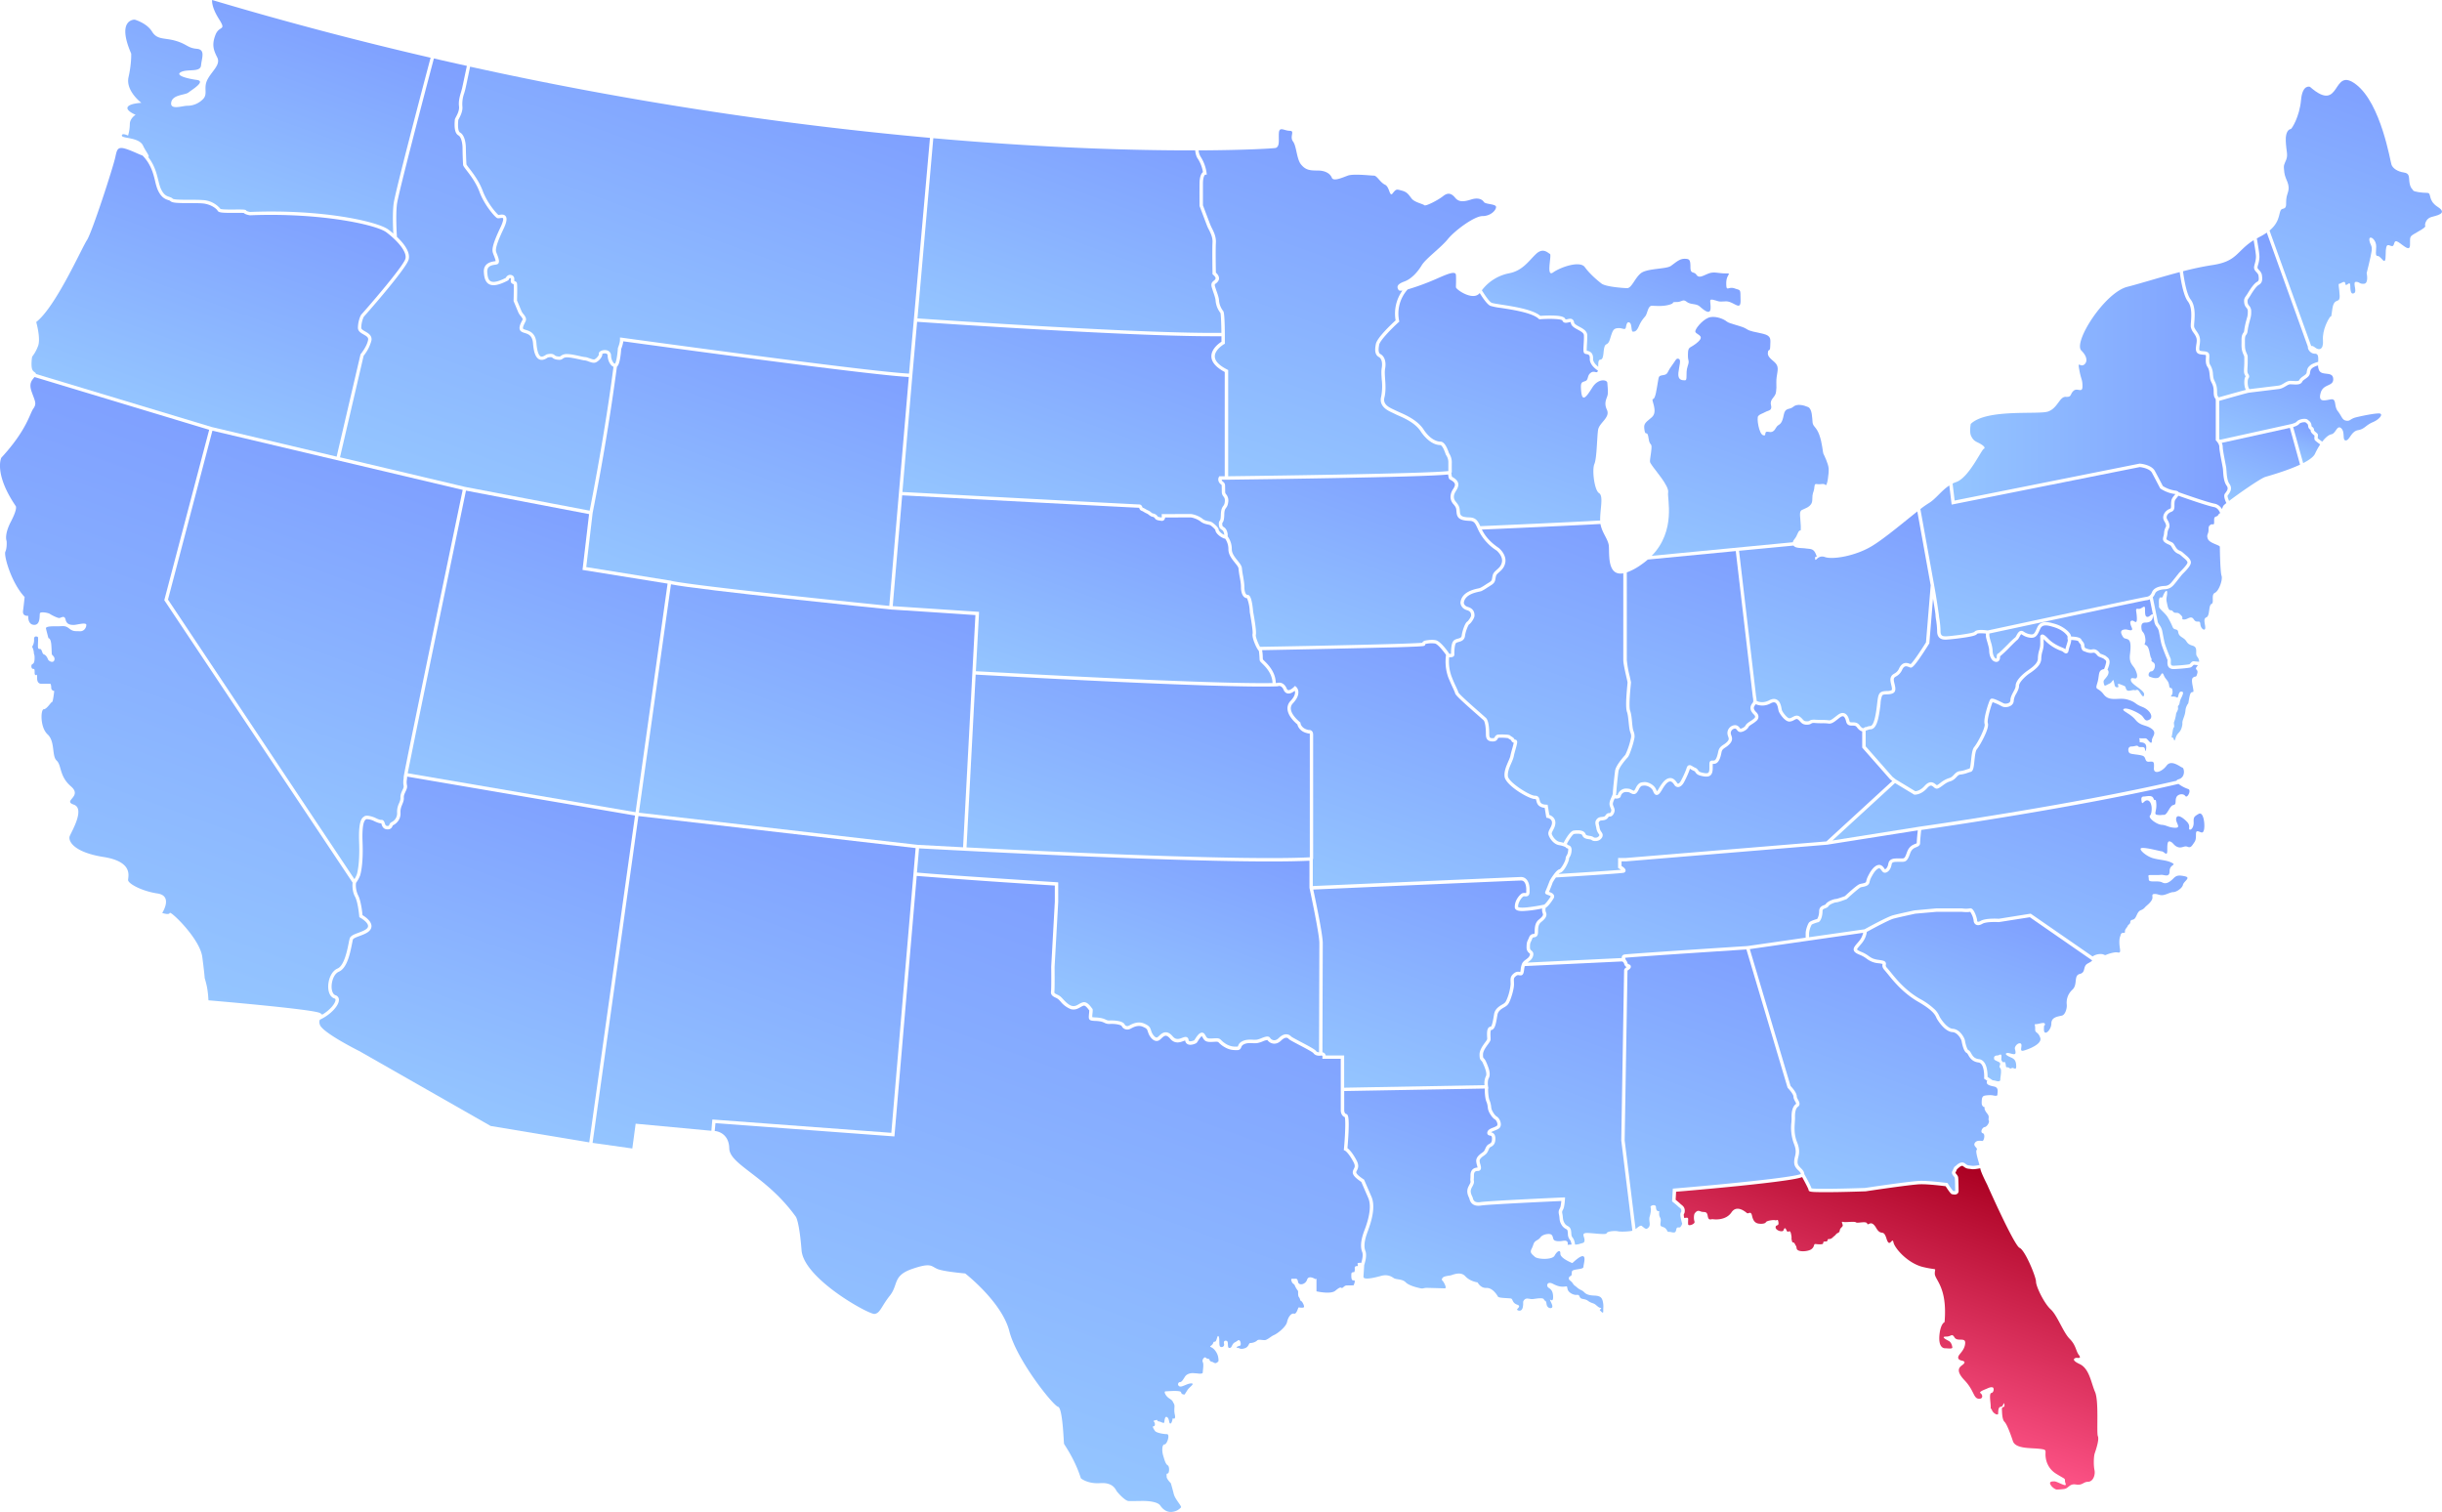 <svg xmlns="http://www.w3.org/2000/svg" xmlns:xlink="http://www.w3.org/1999/xlink" viewBox="0 0 4314.6 2671.6"><defs><linearGradient id="a" x1="2537.7" y1="2304.6" x2="2670.2" y2="1940.5" gradientUnits="userSpaceOnUse"><stop offset="0" stop-color="#94c5ff"/><stop offset="1" stop-color="#7fa0ff"/></linearGradient><linearGradient id="b" x1="2697" y1="2167.9" x2="2867.6" y2="1699.4" xlink:href="#a"/><linearGradient id="c" x1="1678.7" y1="2537.7" x2="2013.1" y2="1619" xlink:href="#a"/><linearGradient id="d" x1="156.2" y1="1690.3" x2="480.4" y2="799.8" xlink:href="#a"/><linearGradient id="e" x1="307.1" y1="749.3" x2="460.4" y2="328" xlink:href="#a"/><linearGradient id="f" x1="1220.1" y1="2082.4" x2="1454.3" y2="1439" xlink:href="#a"/><linearGradient id="g" x1="763.4" y1="1951.8" x2="969.4" y2="1385.5" xlink:href="#a"/><linearGradient id="h" x1="3421.3" y1="1872.5" x2="3521.6" y2="1597" xlink:href="#a"/><linearGradient id="i" x1="3473" y1="1756.7" x2="3636.5" y2="1307.5" xlink:href="#a"/><linearGradient id="j" x1="3492.8" y1="1577.9" x2="3656.8" y2="1127.3" xlink:href="#a"/><linearGradient id="k" x1="3209" y1="2102.8" x2="3364.8" y2="1674.7" xlink:href="#a"/><linearGradient id="l" x1="2917.8" y1="2182" x2="3099.6" y2="1682.8" xlink:href="#a"/><linearGradient id="m" x1="3277.7" y1="2502.5" x2="3444.4" y2="2044.5" gradientUnits="userSpaceOnUse"><stop offset="0" stop-color="#ff5589"/><stop offset="1" stop-color="#aa0021"/></linearGradient><linearGradient id="n" x1="2576.8" y1="915.7" x2="2715.2" y2="535.5" xlink:href="#a"/><linearGradient id="o" x1="3159.7" y1="1268.5" x2="3303.6" y2="873.1" xlink:href="#a"/><linearGradient id="p" x1="3549.2" y1="1166" x2="3686.3" y2="789.3" xlink:href="#a"/><linearGradient id="q" x1="2886.6" y1="1416.5" x2="3050" y2="967.7" xlink:href="#a"/><linearGradient id="r" x1="3508" y1="1957" x2="3508" y2="1956.8" xlink:href="#a"/><linearGradient id="s" x1="2637.7" y1="1444.8" x2="2826.7" y2="925.4" xlink:href="#a"/><linearGradient id="t" x1="2989.3" y1="1007.8" x2="3138.5" y2="598" xlink:href="#a"/><linearGradient id="u" x1="3875.4" y1="686.1" x2="3971.9" y2="420.9" xlink:href="#a"/><linearGradient id="v" x1="2804.3" y1="640.9" x2="2884.2" y2="421.5" xlink:href="#a"/><linearGradient id="w" x1="1110.3" y1="686.1" x2="1314.9" y2="124.2" xlink:href="#a"/><linearGradient id="x" x1="770.6" y1="870" x2="1019.1" y2="187.2" xlink:href="#a"/><linearGradient id="y" x1="1823.4" y1="636.3" x2="1976.3" y2="216.4" xlink:href="#a"/><linearGradient id="z" x1="401.8" y1="386.3" x2="535.1" y2="19.9" xlink:href="#a"/><linearGradient id="A" x1="2224.6" y1="861.5" x2="2434.1" y2="286" xlink:href="#a"/><linearGradient id="B" x1="3669.1" y1="1245.4" x2="3744.1" y2="1039.3" xlink:href="#a"/><linearGradient id="C" x1="2224.4" y1="1150.5" x2="2224.5" y2="1150.4" xlink:href="#a"/><linearGradient id="D" x1="1933.6" y1="1798.8" x2="2067.4" y2="1431.2" xlink:href="#a"/><linearGradient id="E" x1="2403.3" y1="1932.1" x2="2557.7" y2="1507.9" xlink:href="#a"/><linearGradient id="F" x1="1351.7" y1="1517.1" x2="1533.5" y2="1017.7" xlink:href="#a"/><linearGradient id="G" x1="403.2" y1="1472.3" x2="646.6" y2="803.4" xlink:href="#a"/><linearGradient id="H" x1="2965.2" y1="1797.7" x2="3120.9" y2="1369.9" xlink:href="#a"/><linearGradient id="I" x1="874.3" y1="1422.3" x2="1059" y2="915" xlink:href="#a"/><linearGradient id="J" x1="4059.3" y1="814.7" x2="4082.9" y2="749.7" xlink:href="#a"/><linearGradient id="K" x1="1248" y1="1079.2" x2="1422.6" y2="599.5" xlink:href="#a"/><linearGradient id="L" x1="4029.4" y1="816.1" x2="4091.9" y2="644.4" xlink:href="#a"/><linearGradient id="M" x1="3983.2" y1="690.8" x2="4075.6" y2="436.9" xlink:href="#a"/><linearGradient id="N" x1="3404.8" y1="1405.8" x2="3526.7" y2="1070.9" xlink:href="#a"/><linearGradient id="O" x1="3961.3" y1="893.4" x2="4015.4" y2="744.9" xlink:href="#a"/><linearGradient id="P" x1="3449.8" y1="690.2" x2="3935.8" y2="690.2" xlink:href="#a"/><linearGradient id="Q" x1="2985.7" y1="1628.3" x2="3133.9" y2="1221.1" xlink:href="#a"/><linearGradient id="R" x1="1936.3" y1="1580.6" x2="2093.1" y2="1149.8" xlink:href="#a"/><linearGradient id="S" x1="2313.6" y1="1174.7" x2="2450.4" y2="799" xlink:href="#a"/><linearGradient id="T" x1="4067.6" y1="606.6" x2="4226.5" y2="169.9" xlink:href="#a"/><linearGradient id="U" x1="2402.6" y1="1595.9" x2="2565.6" y2="1148" xlink:href="#a"/><linearGradient id="V" x1="1851.4" y1="1232.4" x2="1983.4" y2="869.7" xlink:href="#a"/><linearGradient id="W" x1="1820.8" y1="951.7" x2="1975.2" y2="527.5" xlink:href="#a"/><linearGradient id="X" x1="3811.2" y1="1166.3" x2="3909.9" y2="895.1" xlink:href="#a"/></defs><g data-name="Calque 2"><g data-name="Calque 1"><path d="M2770.2 2180a44.5 44.5 0 0 0-.5-4.8c-.4-2.2-1-2.6-3.1-3.8a18.5 18.5 0 0 1-7.3-6.7c-3.4-5.4-3.7-9.2-4-13a40.4 40.4 0 0 0-.8-5.4c-1.3-5.5-.3-8 1.2-10.8a18.6 18.6 0 0 0 1.1-2.4c.8-2.2 1.4-7.3 1.8-11-20.7.9-129.2 6-141.8 8-14 2.2-18.9-5.1-20.5-11.6a19 19 0 0 0-1-2.6c-1.4-3.2-3.4-7.7-2.7-13 .4-3.6 2-6.5 3.4-9.2 1.3-2.4 2.4-4.4 2.2-6a18 18 0 0 1-.3-5.4 55 55 0 0 0 .2-5.8c0-8.4 4.6-13.2 12.5-13.5a33.4 33.4 0 0 0-1-4.1 30 30 0 0 1-1.4-7.7c0-7 6.5-11.5 10.7-14.6l1.3-.9c2.1-1.6 3-3.4 4-6a43.2 43.2 0 0 1 2.2-4.2 11.7 11.7 0 0 1 4.9-4.2c2.7-1.6 4.8-2.8 4.8-9.2 0-5-1.4-5.2-3.5-5.6-1.4-.3-3.2-.6-4.2-2.3a5 5 0 0 1-.4-4.1c1.2-4.3 6.1-6.2 10.9-8 2.4-1 5.5-2.3 6.3-3.4a5 5 0 0 0 .3-3.8c-.6-3-2.5-5.9-3.9-6.7-4.8-2.9-8.5-9-10.8-13.5a25 25 0 0 1-2.2-8.5 32.6 32.6 0 0 0-2.3-9.5c-2.7-6.3-3-17.7-3-23.3l-248.3 4.4v34.4s.3 5.3 3.2 6c3.3.7 5.7 3.6 4.4 33a724 724 0 0 1-1.9 27.5c3 2.2 8.9 7.9 16.3 22 4.8 9.2 2.1 14.3.4 17.6-1.2 2.2-1.5 3-.8 4.4 1.2 2.6 5.4 6.3 12.8 11.2l.8.5.3.9 12.5 28.9c5.8 13.1 4.1 32.4-5 57.4l-.3 1-.7 2c-2.5 6.5-9.1 24-4.7 35.3 2.3 5.8 1.6 14.3-2 25.3-.2 5-1 15.6-1.3 20.6-.3 6.6 19.6 1.8 31.2-1.4s18.3 1.2 22.5 4 15 1.2 21 7.4 22 9.6 26.4 10.6 4.8-1 12.2-.8l30.4.8c4.6.2-2.2-12-4-13.4s-1.4-4 1-6 9-2.8 12.8-3.4 17.8-8 26.4 1.4 21.8 10.9 21.8 10.9 5 10.4 15.6 9.8 18.7 12.3 20.3 15.3 20.8 2.4 23.6 3.6 1.9 7.8 10.3 10.6-1 7.4 0 9 8.2 4.4 10-4.4-1-9 2.8-13.2 9.4-.8 14.4-1.2 18.4-3.4 20.2.6 3.6.4 4.6 8.2 8.6 8.6 10 5.6-3-10-3.8-12.8 5.4 5.6 5.4-4.8-3.4-14-8-16.8-3-12.6 8-6.8 17.2 5 21.2 4.6 3-1 4.4 4.8 10 10.4 15.6 10 4.2 1.4 6.6 4.8 8.4 1.6 14 5.8 9.2 3.6 12.8 6.4 6 5.6 9.4 6-3 3.2-1.2 4.4 6 7.6 5.8 1 1-8.6-.8-16.8-6-10-15.6-10.4-14.2-2.6-17.6-6.2-7-3.4-12.2-8-4.6-2.8-7.8-7.6-7.2-5.2-6.8-8.8 3-3.4 4.2-4.8.4-1.2 1.2-6.8 20.4-3 20.4-8.6 10.8-35.1-19.6-6.6c0 0-21.5-8.3-21.2-16.6s-6.1-4.2-10.2 3.5-29.9 6.7-34.9 2-9.4-7-5.8-13.9 3-10.3 6.6-13.3 5.8-2.7 9.6-7.7 15.8-7 19.1-4 2 8 5.2 9.8 8 1.6 11.3 1.4 10-2.5 11.8 1.9-2.2 5 2.7 4.4a38.5 38.5 0 0 1 4.4-.2c-.6-3.4-1.4-6.5-2.7-8.1a16.5 16.5 0 0 1-3.8-11Z" style="fill:url(#a)"/><path d="m2864.5 2015 5-300.2c0-2.9 2.5-4.7 4.4-6-1.6-.8-3.3-2.4-4.3-5.8s-3.4-4.1-3.9-4.2L2694 1707a44.2 44.2 0 0 0-1.2 6.7c-.6 4.5-1.3 9.2-5.3 9.7a11.4 11.4 0 0 1-3.6-.2c-1.9-.4-3.1-.6-6 1.9-3.4 2.8-3.3 4.7-3 9.6l.1 4.4c0 8.6-4.6 23-7 28.6-2.5 6-4 8.6-10.4 12.2-5 2.8-10.3 6.3-11.7 12.3l-1 5.6c-1.8 10.8-3.7 22-10.5 22.2-.7.9-1.4 4-.8 13.7v2.8c0 2.3-1.7 4.7-4.6 8.7-3.7 5-8.8 12-8.8 18 0 5.3.4 5.7 1.3 6.6a18.2 18.2 0 0 1 4 6c4.5 10.2 9 21.6 5 29-2.5 4.4-1.8 12.3-1.3 15l.6 3.5h-.6c0 5.8.5 16 2.6 21a38 38 0 0 1 2.8 11 19.8 19.8 0 0 0 1.6 6.7c2.7 5.4 5.7 9.4 8.5 11 3 1.8 5.8 6.2 6.7 10.7.7 3.4.2 6.3-1.3 8.5-1.9 2.5-5.4 3.9-9 5.3-2.2.9-5.2 2-6.6 3.2 2.8.6 7.6 2.4 7.6 11.3 0 10-4.7 12.7-7.9 14.4a6.5 6.5 0 0 0-2.6 2 40.8 40.8 0 0 0-1.8 3.8c-1.3 2.9-2.6 5.8-6 8.3l-1.3 1c-3.5 2.4-8.3 5.8-8.3 9.6a25.8 25.8 0 0 0 1.3 6.1c1 3.8 2 7.3.1 9.8a5.2 5.2 0 0 1-4.4 2c-5 0-7 2.2-7 7.4a62.7 62.7 0 0 1-.2 6.4 12.2 12.2 0 0 0 .2 4c.5 3.5-1.2 6.7-2.8 9.7a21 21 0 0 0-2.8 7c-.4 3.7 1 7.2 2.3 10a23.5 23.5 0 0 1 1.4 3.5c.7 2.9 2.2 8.9 13.7 7 14.2-2.2 140.5-8 145.9-8.2l3.3-.1-.2 3.3c0 1.2-.8 11.7-2.4 16.1a22.9 22.9 0 0 1-1.5 3.1c-1 2-1.5 3-.6 6.8a46.6 46.6 0 0 1 .8 6.1c.4 3.5.6 6.2 3.2 10.4a12.6 12.6 0 0 0 5.2 4.7c2.3 1.3 5.2 3 6 8a51.5 51.5 0 0 1 .6 5.4c.2 3.2.3 4.8 2.6 7.7s3.4 7.5 4 11.8a27.6 27.6 0 0 0 8-1.2c5.4-1.9 8.7-1.1 8.7-6.7s-5-10.7 1-12.3 36.8 4 38 .2 15.1-4.6 20-3.5c4.4 1 18.9.6 25.5-1l-19.6-159.4Z" style="fill:url(#b)"/><path d="M2406.7 2212c-5.3-13.4 1.6-31.8 4.6-39.6l.7-2 .4-1c10.5-29.1 8.6-44.8 5-52.8l-12.2-28.2c-16-10.9-17-15.7-13.3-22.9 1.6-2.9 3-5.6-.4-12-9-17.2-15.2-20.5-15.3-20.5l-2-.9.3-2.1c2.2-23.6 3.3-51.1 1.4-56.2-5.3-1.8-7-8-7-11.5v-91.5h-32.5l.2-3.2a3 3 0 0 0-.5-2.2 2.9 2.9 0 0 0-2-.3h-.1a17 17 0 0 1-3 .3c-3 0-7.7-.7-10.4-4.6-1.7-2.1-16.6-10-25.5-14.6-12.2-6.5-17-9-18.3-10.6a5.7 5.7 0 0 0-4.1-2c-2.6 0-5.8 1.7-9.2 5-5.3 5.2-10.4 5.8-13.7 5.4a15.2 15.2 0 0 1-10.6-6.4 29 29 0 0 0-8 2.4 49 49 0 0 1-9.5 3 44.6 44.6 0 0 1-8.9.2c-5-.2-10.1-.4-15 2-3.3 1.7-4 3.4-4.7 5.1-.8 2-2 5.2-7.2 5.2h-.8c-6.4 0-13.7 0-24.5-7.2a39.8 39.8 0 0 1-6.8-5.7c-2-2-2.2-2.2-10.4-1.7-12.3.9-15-1.5-18.2-7.2l-1.8-2.8c-1.3.5-3.7 3.5-7 8.7-1.3 2-1.8 2.8-2.6 3.4-1.3 1-9.3 4.6-14.8 2.3a8 8 0 0 1-5-6.8 30 30 0 0 0-3 1c-5.7 2.1-15.2 5.7-23.5-4.2-2.8-3.3-5.3-5-7.5-5.2-2.8-.2-5.4 2.3-7.9 4.6a20.9 20.9 0 0 1-4.8 3.8 8.7 8.7 0 0 1-7.1.2c-5.2-2-9.2-8.1-11-12.7l-1.3-3.6c-1.2-3.8-1.6-5.2-9-8.3-8.3-3.5-16.7 1-20.7 3.2l-1.4.7a11.6 11.6 0 0 1-8.8.5 10.6 10.6 0 0 1-6.2-5.6c-1-2-11-4.2-20.5-3.7a18 18 0 0 1-10-2 27 27 0 0 0-6.5-2.3 62.6 62.6 0 0 0-10.3-1c-4.8-.3-8-.5-9.7-2.7-1.4-1.8-1.2-5-.5-11.5l.3-4.2-.9-1.2c-1.6-2.3-6-8.1-9-7.4a24 24 0 0 0-5.5 2.6c-4.4 2.5-9.7 5.6-17.2 3.6a44 44 0 0 1-18.3-13.6 50.2 50.2 0 0 0-4.1-4.1 21.6 21.6 0 0 0-4.3-2.5c-3.9-1.8-9.2-4.3-8.4-10.8.7-4.9.6-30.6.4-43.5v-.2l6.4-115v-28.7a14672 14672 0 0 1-244-17l-39.4 460.3-316.2-23.5-1.3 14h1s24 1.7 24.7 30.7 66.2 48.9 117.8 121c0 0 6 8.6 9.9 58.9s119 113.8 129 112.5 11.9-13.3 27.1-32.4 4.6-35.1 39-47 33.7-4.7 45 0 49 7.9 49 7.9 64.8 50.3 78 101.9 77.5 131.6 86 133.6 10 63.5 10.7 65.5 19.1 27.1 29.7 60.9c0 0 11.5 10.2 34.2 8.6s27 11.2 29.2 14.3 14.6 16.9 20.8 17.3 23-.4 30.8 0 21.1 1.9 25.3 8 11.2 12.3 20.8 11.2 13.4-5.8 15.7-7.7-10.3-14.4-12.6-23.7-5.2-19.2-5.2-19.2-7.4-7.4-7.4-11.2-1-6 1.8-6 3.8-12.2 0-14.5-5.6-9.3-8-17.3-2.2-19.6 2.4-19.6 10.3-18.2 4.2-18.2-18.7-2.3-21-5.6-5.6-8.4-2.3-8.4 2.3-7 0-8.4 6-2.8 6-2.8a3.4 3.4 0 0 0 3.3 2.8c2.8 0 8.9 4.6 9.4 1.4s.9-11.7 5.1-8.9 2.8 11.2 5.6 11.2 4.2-9.3 4.2-9.3 6 3.7 3.7-6.5 1-15-1.8-19.6-1.4-4.7-8-9-10.3-12.5-6.5-12.5 26.8-2.4 27.4 1.8 6.2 3.8 6.2 3.8l5.1-8c3.2-5.1 14-11.6 6.6-11.6s-16.8 7.5-21 5.1-1.9-7.4 1-7.4 5-3.3 8.8-9.4 11.7-6.5 13.8-6.5 4.7.4 6.3.4 11.5 2.1 11.5-1.7 2.1-14.3 0-18.2 3.2-10.4 5.4-7.7 6.6 1.1 6.6 3.9 6 3.8 6 3.8 3.9 3.3 6.6 1.1 3.9-1 2.8-8.8-6.5-15.4-11.6-18-2.2-1.7.9-5.2.9-5.1 4.6-5.1 3.9-12.6 6.5-9.6.3 16.1 2.9 18.2 8.2.3 6.8-5.3 3.7-6.1 5.8-4-.2 11.7 3.5 11.7 3.5-2 6-6.1 4.3-3.3 9-7 7.2 8.6 3.5 9.3-8 3.3-4 3.5 4 3.5 12.4 1 6.8-9.4 10.5-9.4 9.3-1.9 11.7-4.4 8.6-.7 13.3-.7 11-6.6 16.7-9 21-14 23-23 7.4-16.1 12.3-14.8 7-11 8.3-11 9 1.6 9.4-1-3.2-9.7-5.2-10.3-1.3-3.6-3.8-6.8-.7-10.3-2-11.6a37.7 37.7 0 0 1-5.4-9.3c-.7-2.3-4.2-3-5.2-6.2s-2.6-5.8 2.3-5.4 7.4-2 8.7 5.4 13.2 4.9 16-3.8 14.6-1 14.6-1 2-1 2-.2v21.8s24.9 5.8 33.2-1 9.1-6 11.2-5 4.4-4.4 9.1-4.4l12-.2s4.8-9.6 0-8.8-3.9-8.3-3.9-11.3 3.4-3.4 4.4-3.1 2-2.6 1.6-7 4-3.8 5-3.8-.3-4.7 0-5 5-1.6 6.2-.3l.1.1c2.3-7.3 3.7-15 1.8-19.9Z" style="fill:url(#c)"/><path d="M592.8 1767a2.4 2.4 0 0 0-2-2.8c-6.4-2.1-10.4-9.1-10.9-19.2-.5-12.7 5-28.8 16.5-33.7 11.7-5 17-31.8 19.6-44.7a85 85 0 0 1 1.9-8.5c1.6-4.9 8-7.2 15.5-10 6.8-2.6 14.6-5.4 16.5-9.8 2.8-6.4-9.2-14.5-13.6-16.9l-1.4-.7-.2-1.7c0-.2-2-24.7-7.5-34.8-5.2-9.7-4.6-21-4.2-24.7l-332.7-499 .3-1.3 79-299.8L61 666.2c-3.9 5-10.4 10.3-5.4 25 6 17.6 9.9 21.5 3.3 30.8s-11.5 37.9-56.6 86.8c0 0-13.7 27.5 25.3 85.1 0 0 4.4 3.3-8.2 27.5S11.7 956 11.7 956s1 12-2.2 18.7 10.4 55 34 80.2c0 0-1.4 14.1-2.8 24.4s9.2 8.8 9.2 8.8-1.4 15.6 10.3 16 9.3-17 10.3-20.4 14.6-1 17.5 1 13.2 7.3 16.6 7.3 9.3-5.9 11.3 3 9.3 9.2 14.6 9.2 22-5.3 22 0-4.4 11.7-11.7 11.2-11.2 1-18.5-4.8-10.8-4-19.6-4-22.5-.4-21.5 4 4.4 17 4.4 17 4-.4 5 11.3.4 16.6 1.4 18 5.8 4.5 3.9 9.8-9.8 2-11.3-2-3.9-7.3-6.8-8.3-3-4.9-4.9-8.3-5.9 1.5-5.9-6.3 1-16.1-.5-16.6-6.8-2.5-6.3 4.9a21 21 0 0 1-3.5 12.7 23.8 23.8 0 0 1 3 9.7c.5 5.9 1.4 3 1.4 9.8s-1 9.8-3.9 11.2-2 8.3 1 8.3 3 1 3 6.9 3.4 3.9 3.4 3.9 1-3.4 1 5.9 5.8 9.7 7.3 9.7H89s1.5 1.5 1.5 6.9 5.3 5.8 5.3 5.8-2 19.6-3.9 19.6-9.2 12.7-14.6 12.7-6.9 31.7 6.8 44.4 7 38 16 46.3 4.2 27.4 25.3 45.6-15.5 25.2 4.9 32.2-3.5 47-7 55.4 6.3 28.7 59.5 37.1 43.5 34.4 43.5 40.7 23.8 19.6 51.9 23.8 8.4 34.4 8.4 34.4 11.9 4.2 13.3 0 53.3 45.5 57.5 77.8 4.2 37.1 4.2 37.1 3 10 4.2 16.6 1.9 14.1 1.9 14.1l.6 8.8s184.7 15.6 196.9 22.4a12.4 12.4 0 0 1 4 3c14-8.2 23.3-20 23.6-25.9Z" style="fill:url(#d)"/><path d="M594.8 806.8 637 626l.4-.5c.2-.2 11.1-13.6 13-25 .7-4.1-2-6.1-8-9.5-4.7-2.7-10-5.7-10-11.8 0-9.4 3.6-21.1 6.6-24.1s73.8-84 77.4-98.2c3-12.3-14.8-32.2-33.8-46.5-17.5-13.2-115.6-35-240.7-30h-.5c-5.4-1-8.9-2.3-10.5-4-2.4-.4-9.5-.3-15.3-.3-22.7.2-29-.3-31-3.7-1.5-3-11-11.6-27-13-6-.5-14.5-.5-22.7-.5-21 0-30.5-.3-33.8-3.6a10.7 10.7 0 0 0-4-1.8c-5.2-1.8-13-4.5-19.2-20a96.2 96.2 0 0 1-3.7-13c-3.2-13.1-7.2-30.2-22.3-45.6-2.7-1-5.9-2.3-9.7-4-33.7-14.9-34.5-11.7-38.4 6.6s-41.4 133.7-50.3 147S98.5 542.2 64 569c0 0 8.3 28.9 3.3 42.2s-10 17.7-10.5 19.4-2.2 15 0 21.7c1.8 5.4 6.6 5.3 6.7 8.5L374 754.5Z" style="fill:url(#e)"/><path style="fill:url(#f)" d="m1261.6 1978.3 313.2 23.3 43-503.1-489.8-56.6-81 577.5 70.2 9.9 5.9-43.8 133.8 12.5 1.7-19.9 3 .2z"/><path d="M719.3 1372.2a.7.7 0 0 0 0 .2 33.2 33.2 0 0 1-.4 5 28.2 28.2 0 0 0 .1 9.8c1 4.4-.9 8.2-2.6 11.8-1.6 3.4-3.1 6.5-2.9 10.2.3 4.8-1.3 8.6-2.9 12.4-1.6 4-3.3 8-3 14 1 15.7-11.8 22-13.2 22.6-.2 0-.6.8-.9 1.4-1 2.3-2.8 6.4-10 5.8-6.7-.6-8.5-6.1-9.4-9.1l-.5-1.5c-3.8 0-8.5-2-13-4.2l-1-.5a30.8 30.8 0 0 0-12.4-2.7l-.6.4c-2 1.4-7.4 5.1-6 40.6 1.6 40-4 57.4-4.2 58.1v.1a56.2 56.2 0 0 1-7.4 13.4 40 40 0 0 0 3.5 21.4c5.2 9.7 7.5 29.8 8 35.6 4.9 3 19.7 12.8 14.9 23.8-3 6.7-12 10-20 13-4.7 1.7-11.1 4.1-11.8 6.2-.5 1.4-1 4.4-1.7 7.8-3.2 16-8.5 42.9-23.2 49.1-8.6 3.7-13.2 17-12.8 27.9.4 7.3 2.9 12.4 6.8 13.7a8.3 8.3 0 0 1 6.1 8.8c-.5 10.3-15.2 26-33.6 34.4-1 2.2-1.4 5 0 9 4.8 14.2 69.3 46.3 69.3 46.3l232.4 132.5 174.2 29L1122 1441Z" style="fill:url(#g)"/><path d="M3531.6 1629.3h-.3c-6-.4-22.8-.6-28.8 3-5.7 3.3-9.3 2.6-11.4 1.4a8.4 8.4 0 0 1-4-7.3 39 39 0 0 0-6.1-15.3c-4.6 1.1-13.3.2-15.4 0h-43.8l-37.6 3.3c-2.5.5-28.8 6.2-38.4 8.7-7.5 2-33.5 15.8-47.5 23.5-.4 3.7-2 12-9.6 21l-2 2.3c-2.6 3-5.8 6.6-5.5 7.7 0 .3.9 1.7 7.6 4.4a55.6 55.6 0 0 1 12.7 7.1c4.5 3.2 8.1 5.8 18.2 7 7.3 1 10 1.8 11.5 3.8a5.7 5.7 0 0 1 .8 4.6c-.3 1.5-.5 3 2 5.6l6.3 7.5c9.8 12.2 26.4 32.7 51.7 47.2a125 125 0 0 1 26.6 19 36.6 36.6 0 0 1 8 11.9 20.7 20.7 0 0 0 1.3 2.4c5.7 9.2 14.6 19.2 22.2 19.7 7 .4 12.2 5 15.4 9 3.5 4.3 5.8 9.1 6.2 11.7 1.3 7.9 4.1 15.9 5.8 16.8 2.4 1 3.7 3.2 5.2 5.8 2.5 4.4 5.4 9.4 13.6 10.3 5 .6 11.7 4.2 14.3 18a70.3 70.3 0 0 1 1.1 13.4l9 6a37 37 0 0 1 6.4 1.2c2.6.9 7.4 1.2 7.1-2.4s3.3-17-.3-20.6 4.2-7.5-3.3-11-7.4-3.3-7.4-7 4.5-4.1 6.5-4.1 6.6-4.5 6.6 1.5-1.2 5 1.2 9 4.8-2.1 6 4.2.3 6.2 3.3 6.2 4.2 3.6 7.5 1.5 8.3 5.7 8-3.9-3.3-12.5-9.8-15.2-11.4-6.3-6.6-7.5 15 5.4 15.2-.6-3-6.8.3-12 10.2-6.8 10.2-1.2-2.7 11 3.3 9.6 33.8-11 29.9-22.7-9.3-7.5-9-15.6-2.7-8.6 1.8-8.6 15.5-4.8 15.5.3-1.8-3.6-1.8 9.2 13.1 1.2 13.1-10.7 12.9-12.3 18.9-14 9-13.5 8.3-19.4a30.9 30.9 0 0 1 10-26.3c9.8-9 1.7-25.1 13-27.8s4.8-13.2 13.8-18.3c5.4-3 7.6-4.2 8-5.7l-110-76.2Z" style="fill:url(#h)"/><path d="M3392.5 1489.6c0 4.6-3.7 6-6.7 7.3-3.8 1.5-8 3.2-10.8 10.7-5 14-7.5 15.4-16.2 15.2h-4.7c-9 0-11.2.4-12 5-1.6 9.6-7.8 14.8-12.6 14.2-2.4-.3-3.9-2.3-5.3-4.3-1.6-2.1-2.9-3.7-4.2-3.5-3.7.5-8.7 6.5-11.6 12l-.9 1.5c-2.3 4.3-3.4 6.5-4.4 11.2-1.3 6.2-7.9 7.4-12.2 8.2a29.3 29.3 0 0 0-3.4.8c-2.4.9-14.4 11.2-24.2 20.3l-.4.4-.6.2c-4.4 1.7-15 5.6-18.1 5.6-2.3 0-11.5 3.4-13.3 6.4-1.6 2.5-4 3.4-6.3 4.2-3.2 1.3-4.5 1.9-4.5 5.2 0 8.4-3.3 18.5-7.7 19.3-2.3.5-10.2 3.1-11.5 4.4a38.8 38.8 0 0 0-4.6 15.1v7l98.1-14c4.7-2.7 40-22 50-24.7 10-2.7 37.5-8.6 38.7-8.8h.4l38.2-3.5h44.4a47 47 0 0 0 13.6.2 4.9 4.9 0 0 1 4.6.8c4.8 3.5 8.9 17 8.9 20.4a2.5 2.5 0 0 0 .9 2.1c.7.4 2.5.3 5.4-1.4 8.4-4.8 28.3-4 31.9-3.7l56.4-9 1 .6 108.4 75a25.4 25.4 0 0 1 17.3-4.1c5.4 1.5 3.9 2.4 7.4.9s14.4-5 19.5-3.9 5-1.5 3.9-8.7-1.1-14.9.6-19.4 1.1-6.5 6-6.5.2-2.4 4.7-8.1 1.5-4 5.4-7.2-.6-6.6 6.3-8 6.5-13.5 13.7-16.5 6-4.2 11-8.4 10-9.5 10-14-1.3-6.5 4.4-6.5 7.8 2.7 14 2 13.4-5.3 18.5-5.3 15.6-6.6 17-12.9 14.7-12.5 3.6-15-15.2-1.4-19.7 3-12.3 12.3-20.3 7.9-24 1.2-24-5.4-3-7.8 4-7.8 12 .3 17.6-.3 15.2 5.7 15.2-6.6 13.2-10.1 3.6-14.9-21-4.5-33.2-8-28-17.4-19-18 31.3 5.7 35 6 9.5 9.9 9.5-1.2 0-18.2 5.4-16.1 6.2 7.4 13.4 9.8 11.2-3 17-.6 7.5-1.3 12.4-8.5 0-18.9 5-18.9 9.7 6.5 11.7-3-1-32.6-9.5-27.7-9.1 6.2-8.8 15-4.6 14-7.2 12.7 2.3-6.5-4.6-13.7-17-14.3-19-6.5 9.9 17.3-2 17-14.6-4.6-23.7-5.2-24.5-12.4-20.6-16.4 4.6-21.8-2.3-26-11.1 8.7-12.4 2-.7-9.6 3.9-9.6 14.4-3.5 17 3.6 4-3.6 4.9 9.5-5.2 18.3 1.6 19.3 6.2 0 12.1 0 10.1-16.4 16.3-17.3 2.7-6.9 5.3-13.4 12.7-7.5 16-2.6 11.4-10.5 4.9-12.4a61 61 0 0 1-17-9c-178.3 41.6-427.9 77.6-454.5 81.4-.6 5.2-2 18.3-2 23Z" style="fill:url(#i)"/><path d="M3718.6 1165.3a10 10 0 0 1-1.7-1.4 36 36 0 0 0-5.8-2.5l-2.5-1a10.7 10.7 0 0 1-3.6-3c-2.4-2.8-4.3-4.6-7.1-4-6 1.2-11.4-1-14.3-2.2l-1.3-.5c-4-.6-5.7-7.1-5.7-10.5 0-.8-.7-1.7-1.8-3.1a21 21 0 0 1-2.9-4.3c-1.3-1-6.6-1.8-12.4-2 0 2.8-1 6.3-2.7 11.3a49.5 49.5 0 0 0-2 7.5c-.2.9-.5 3.6-2.9 4.6s-4.5-.6-6.3-2a12.6 12.6 0 0 0-2.4-1.7l-1-.3a75.9 75.9 0 0 1-31.4-21v9a43.4 43.4 0 0 1-2 12.2 46.9 46.9 0 0 0-2.2 13.2c0 11.8-11.8 20-19.6 25.5l-1.6 1c-8.8 6.3-18.1 16-18.1 21.7 0 4.7-2.5 9.4-5 14a29 29 0 0 0-4.3 11.8 10.7 10.7 0 0 1-5.4 9.4c-4.9 3-11.6 3-15 1.3l-1.5-.7a86 86 0 0 0-15.5-6.9c-2.7 6-10.3 31.4-8.4 37 1.4 4.1-.8 12.3-6.5 24.1-4.2 8.8-9.7 18.2-13 22.2-2.4 2.9-3.4 12.3-4.2 19.9-1.1 11.4-2 18.9-6.8 20a53.4 53.4 0 0 0-5.4 1.7 53.3 53.3 0 0 1-12.7 3c-2.8.3-4.4 1.8-7 4.6s-5.9 6-11.6 7.6c-4.5 1.2-9.4 4.7-13.2 7.6-4.6 3.3-7.9 5.7-11 5a11.1 11.1 0 0 1-4.4-2.7c-3.2-2.7-5.6-4.6-11.3 1.7-9.7 11-19.4 11.7-21.8 11.7a4.5 4.5 0 0 1-.5 0h-.7l-33.9-20.5-110.6 101.5 153.7-24.4c2.9-.4 267.2-37.7 454.3-81.2.3-1 1.4-2 3.7-2.6 12.8-3.6 9.8-20 6.6-20.6s-19.3-15-27.8-3.6-23.2 16.3-22.5 4.6-.3-12.1-8.5-11.4-4.9-7.4-10.5-10.1-20.5-2.7-23.8-5-4-11.8 3-11.8 9.7-3 12.4 0c1.3 1.5 4.1 1 6.7 1s4.8.8 5 4.6c.3 7.5 4.5-5.4.4-10s-11.4-1.4-10-5.4-4.3-5 3.3-4.6 7.6-1.4 11.6 3.2 6.8 7.3 6.8.6 9.8-13-.3-20.6-19.2-4.4-28.7-16-26.3-16.3-20.3-19.3 27.4 7.6 32 12.5 5.4 10.8 13 6.5 1.3-17.1-12.8-22.5-10-8.1-25.7-12.8-31.7 4.7-42.3-9.2-15.7-6-11.4-19.8.8-22 10.3-24.6a15.6 15.6 0 0 1 1.7-.4 63 63 0 0 0 3.7-11.9c.3-2.9-1-3.8-2.6-5Z" style="fill:url(#j)"/><path d="M3505.7 1904.2c0-.3 1.1-25.6-10.1-26.9s-15.5-8.8-18.1-13.3a14 14 0 0 0-2.2-3.2c-5.7-2.2-8.5-15.7-9.5-21.4-.5-2.9-7-15.2-16-15.7-12.1-.7-23-16-27-22.5a26.5 26.5 0 0 1-1.6-3.1c-2.2-4.9-6-13-32.2-28.1s-43.3-36.1-53.4-48.7l-6-7.2c-4.5-4.8-3.9-8.6-3.5-10.6a.7.7 0 0 1 0-.2 36.3 36.3 0 0 0-7.2-1.3 38.7 38.7 0 0 1-20.9-8.1 49.9 49.9 0 0 0-11.4-6.5c-6.3-2.5-10.4-4.8-11.3-8.5-1-4 2.1-7.6 6.8-13l2-2.4a34.3 34.3 0 0 0 7.8-15.3l-200.3 28.8 72 241.8c2.7 2.8 11 12 11 18.6 0 1.7 1.2 3.8 2.3 5.9 1.8 3.2 4.9 8.7-.4 12.4-3.6 2.5-5.4 9.6-5 19.3 0 2.4-.2 5.2-.4 8.4-.6 9-1.4 21.4 4 34.8s3.6 20.5 2.1 26.8a32.4 32.4 0 0 0-1.2 8.8c.1 4.5 2.7 7 5.6 10s6 5.8 6.3 10.8c4.4 7.8 11 19.8 12.8 25.2 9 1.5 61.9.4 94.7-.8 5.2-.8 81.3-12.2 97.4-12.5 16.3-.3 45.6 3.5 46.8 3.7l1.4.1.7 1.2a141 141 0 0 0 9 12.8c2.5.5 3.4.4 3.8.2a3 3 0 0 0 0-.4l-.2-8.4c0-5.3-.2-12.6-.6-14.5a9.7 9.7 0 0 0-1.8-2.8c-1.8-2.1-4.6-5.6-2.3-9.4a24.6 24.6 0 0 0 1.6-3.4c.9-2 1.7-4 3.8-5.2l1.2-1c2.9-2.6 9.6-8.5 16-3.4 3.7 2.9 4.5 3 8.4 3.4l4 .5c2.3.3 7.2-.3 12.8-1.4-2.6-9.5-7.3-24-5-26.6 3-3.3-6.9-6.6-3.3-12.3s10.8-3.6 13.5-3.6 5.7-12.2.6-13.7-1-10.2 3.3-10.8 9-8.6 7.4-11.6 1.8-6.6-2.4-11.7-7.1-11.3-3.8-11.3c-1.8-.3-6.4-1.7-6.4-8 0-9.4 1.2-12 5.4-13a52.3 52.3 0 0 1 11.4-.8c3.3 0 11 3 11-1s3-12.5-6-14.3-13.4-3.6-12.8-8.3a2.4 2.4 0 0 1 1-1.7l-5.8-3.9Z" style="fill:url(#k)"/><path d="M2970.2 2141.8c.2-.5.4-.8.4-2.5 0-3-1.2-4-3.3-5.6a29.2 29.2 0 0 1-2.5-2.1c-2.7-2.7-9.2-7.8-9.3-7.9l-1.2-1 1.3-22.5 2.6-.2c80.5-6.7 210-19.3 223.7-25.7-.5-2.2-2-4-4.5-6.3-3.2-3.1-7.2-7-7.4-14a37.8 37.8 0 0 1 1.4-10.4c1.4-6 2.7-11.5-2-23.1a81.3 81.3 0 0 1-4.3-37.5c.2-3 .4-5.7.3-7.8-.3-8.4.8-19.5 7.6-24.4.6-.4 1-.6-1.3-4.7-1.4-2.5-3-5.5-3-8.7s-5.8-10.8-10-15l-.4-.6-.2-.7-72.5-243.5c-59.5 3.9-206 13.5-214.3 14.8a11.2 11.2 0 0 0 1.5 4 13 13 0 0 1 2.6 4.8c.6 2.1 1.2 2.3 2.3 2.6 1 .3 3.7 1.1 3.7 4.3 0 2.7-2.3 4.3-4.1 5.6a13.1 13.1 0 0 0-1.8 1.4l-5 299.7 19.3 156.9c4.1-3 8.2-7.3 10.8-5.6 3.5 2.4 7 6.8 10.2 4.4s4.5-4.5 3.8-10.2-.7-8.2.2-11 3.1-12.2 1.5-15.8 9.3-6.6 9.5-.7 2.5 7.3 4.5 7.3 1.1-1.7 1.1 4.3 2.2 6.3 2.8 10.3-2.3 10.6 1.2 12.2 5.7 1.5 8.5 5 1.4 4.8 5.1 4.7 6.5 1.9 10 .8 1.5-9 6-8.6 4-1.2 5.2-2.4a13.6 13.6 0 0 0 1.9-4.3 122 122 0 0 1-2.8-11.7c-.8-5-.4-6.8.8-8.6Z" style="fill:url(#l)"/><path d="m3483.8 2065.8-3.8-.5c-4.5-.4-6.6-.8-11.5-4.7-2-1.6-4.6 0-8.3 3.2a17.6 17.6 0 0 1-2 1.7 6.8 6.8 0 0 0-1.4 2.5 29.3 29.3 0 0 1-2 4 11.5 11.5 0 0 0 1.8 2.6c1.3 1.6 2.7 3.3 3.1 5.5s.5 7.9.7 15.6l.1 8.2a6.2 6.2 0 0 1-2 5.2 7.6 7.6 0 0 1-5 1.6 19.6 19.6 0 0 1-4-.5l-.5-.1c-1.2-.2-2.6-.5-11.4-14.1-6.1-.8-30.7-3.8-44.6-3.5-16 .3-96 12.4-96.8 12.5h-.3c-.3 0-24.6.9-48.7 1.3-14.2.2-25.4.3-33.6.1-15.3-.2-18-.9-18.2-4.2-.4-2-5.8-12.4-11.3-22.4a51.2 51.2 0 0 1-8.1 2.3c-6 1.3-14.7 2.8-25.9 4.3-18.8 2.7-45 5.7-78 9.1-49.2 5-99 9.3-110.7 10.2l-.8 14.2c2 1.7 6.4 5.2 8.5 7.4a19.9 19.9 0 0 0 2 1.6c2.3 1.9 5.6 4.4 5.6 10.4 0 3.2-.7 4.6-1.5 5.8-.2.3-.5.8 0 4.3l.6 2.8a10 10 0 0 1 1.5-.3c3.7-.4 5.4-.6 5.4 2.2s-.4 5.6 0 9.3 12.8-.5 11.2-5-1.4-13 1-15.3 4-5.1 9.8-2.6 10.9-1.7 12.5 7.8 5.3 5.4 9.4 6 23.1 2 32.6-12.1 24.5-1 27.3 1.2 7-4.9 9.1 5 6.6 13 12 13.7 11.2 0 12.5-2.6 13.2-4.4 16.5-3.4 4.5-3.7 5.6 3.8-5 3.3-5 8.8 12.5 9.3 14 5 3-5.2 5.5.6 5.8-4 7.8 6.2-.2 4.3 1.3 11.2 2.7.6 5.7 6.8 1.6.7 2.9 7.6 20.3 5.5 26.1 1.1 3.7-9.3 6.8-9.1 7.5 1 11.9.2-.6-4.8 5.8-4.6 2-4.7 6.6-4.4 7-3.8 9.3-5.3 3-4 6-5.3 3.3-2.7 3.9-5.8 5-5.1 5-7.7-3.6-7.5.6-6.2 19.8-1.4 22.7.8 18.3-2.9 19.9 2.2 6.6-8.2 15.8 7.6 12.6.6 18.3 19 10.1-4.2 12.3 6.5 25.5 37.3 52.5 43.7 20.5 0 20.5 11.5 22.6 23.5 17.3 85.8c0 0-6.9 2.3-9 22s5 24.2 9.8 24.2 13.5 1.8 12.9-1.8-2.1-9-6.6-11.3-14.3-7.5-4.5-7.5 9.9-6.6 15 1.5 19.1-.9 18.8 9.6-7.8 17.3-10.7 21.5-2.4 8.3 4.7 9.8 5.4 4.5 1 7.8-13.2 9 3.8 26.9 15.6 31.4 24.5 32.6 7.8-7 3.9-9.6 6.9-6.3 10.8-8 6.5-3 10.1-2.5 2.7 9.3-1.8 10-1.2 17-1.2 23.8.3 1.5 2.4 6.9 10.8 10.1 10.8 5.4.3-11.7 4.8-11.7 5-11 6.2-3.9-4.7 1.5-4.4 8.7.6 18 4.6 21.8 10.3 20.3 14.8 34 31 12 45.4 13.5 12.2 2.2 12.2 10.2 2.7 23.9 18.5 33.8 15.9 8 15.9 12.5 3.3 7.8 0 7.8-15-6.6-18.6-6.6-9.8 0-7.1 5.4 9 9 11 9a108.8 108.8 0 0 0 12.9-.9c8.6-.9 9.2-9.9 21.2-8s12.5-4.6 21.5-4.8 13.1-12.3 11.3-20.7-1.5-23.9.5-29.8 8.2-24 5.5-30 2.1-61.8-5-78.2-10-41.3-27.2-49.3-7.8-11-5.4-11 9.2 1.7 3.9-5.2-4.8-17-16.2-28.4-21.8-41.5-33.4-52-26-40.3-26-49-19.5-55.8-29-59.7-56.5-109.7-56.8-110.6-11.7-22.7-12.6-29.3v-.7c-6 1.1-12 2-15.1 1.5Z" style="fill:url(#m)"/><path d="m2472 566.7.3 1.7-1.3 1c-12.4 11.3-32.7 32-34.2 39.6-2.4 12.8 0 15.3 2.3 16.7 7.2 4 10.3 13.5 8.2 25.6-1 5-.5 11.7 0 18.8.7 10 1.4 21.5-1.2 32-3 11.7 6.2 17 16.6 21.7l4 1.9 5.7 2.6c11.1 4.9 31.9 14 42.7 30.3 13.2 20.2 26.2 21.7 29.9 21.7 5.5 0 10.4 6.5 14.9 19.8l.1.4.4.7a28.2 28.2 0 0 1 4.7 15.5c-.2 8.2 0 18.1 0 18.2h-.8a47.5 47.5 0 0 0 1.1 7.5l.5.3c3.4 2 11.3 6.4 10.7 14.4-.3 4-2.2 7.1-4 10.1-2 3.3-4 6.5-3.8 11.1.1 4.2 2.1 6.6 4.4 9.5s5 6.2 5.7 11.4l.4 3.7c.5 7 .8 10.9 17 11.3 11.8.3 15.1 7 19.1 15.5 18.9-.8 164.8-7.2 211.8-10v-1.9c0-19.1 6.1-41.6-2-46.5s-12.7-40.8-8.2-51.4 4.5-47.8 6.6-60.5 22-21.6 15.5-35.5 1.2-20.8 1.6-28.2-.4-13.4-.8-19.2-16-8.5-26.5 8.2-17.6 26.1-19.6 7.8 1.2-16.8 7.3-19.2 2.5-10.2 10.2-15.1c6-3.9 10.4 3 12-3.3-1.4-1-2.9-2-4.4-3.3-7-5.9-10.3-12-10-17.9.3-6.8-2.5-7.4-5.8-8a8.8 8.8 0 0 1-3.2-1c-2.6-1.7-2.5-5.5-1.8-17.2.3-4.9.6-10.5.4-15-.1-4.3-5.3-7-10.8-10-5.7-3.1-11.6-6.3-12.3-12.1-.2-1-.4-1.2-.4-1.2-.5-.3-2.7.2-3.8.5-3.2.7-9 2-10.8-3.6-2.5-2.5-20.5-3.4-39.5-2h-1.3l-1-.8c-11.3-10.7-45.9-16-66.5-19.2a108 108 0 0 1-18.9-3.7c-5.5-2.4-13.3-13.7-18.8-22.6-11.5 14.8-42-6.2-42-10.3s.5-13.5 0-21.7-17-.8-33.8 6.6a438 438 0 0 1-51.5 19 63.5 63.5 0 0 0-15.1 55.3Z" style="fill:url(#n)"/><path d="M3102.7 1230.5a36.2 36.2 0 0 1 .9 7.9c3 1.6 11.3 4.7 22.3-1 5-2.7 9.5-3.1 13.1-1.3 6.4 3 8 11.7 8.8 16.4l.4 1.9c1 3.8 9.4 14.7 13.3 14.7 1.7 0 3.5-1 5.5-2 3.5-1.9 8.2-4.4 13.2-.6a31.1 31.1 0 0 1 4.7 4.4c2.2 2.5 3.3 3.6 7.6 3.6 2.9 0 3.6-.4 4.6-1 2-1.3 4.2-2.2 10.3-1.8 4.5.3 8.4.3 11.9.4a82.5 82.5 0 0 1 12.5.7c2.6.4 7.6-3.6 11.3-6.5 3.3-2.6 6.4-5.1 9.3-6a9.5 9.5 0 0 1 7.8.7c3.4 2 5.9 6.2 7.5 13 .5 2 1 2.3 5 2.3h.2c3.8 0 8.8 0 12.7 5.2 3.3 4.6 5.7 5.3 6.4 5.2l4.2-2.3v.6c3-1.1 6-2.1 7.3-2.1h.7c4.5 0 7.3-9 8.9-16.7 2-9.3 2.8-17 3.5-23.2 1-8.1 1.6-13.5 3.8-17.1 2.8-4.5 8.3-4.7 13-4.9a20 20 0 0 0 8.5-1.4c1.7-1 .5-5.7-.4-9.5-1-4.3-2.1-8.9-1-12.6 1.3-4.3 4.1-6 6.6-7.4a18.1 18.1 0 0 0 8.3-9.1c6.2-13.1 15.3-9.5 19.7-7.8l.6.3c4-3 16.8-21.8 27.2-38.5l8.3-100.7-23.6-130.6c-23.2 18.3-57.5 47.3-79.3 60.6-29.6 18.3-70.5 24.8-83.8 20s-16.8 10.3-17.5 2.8 5.5 1.8 1.2-8.3-9.7-8.5-18.3-9.8c-7.4-1-17.8 0-21-5l-96.3 9.2Z" style="fill:url(#o)"/><path d="M3417.3 1034a1230 1230 0 0 1 8.4 52.7 69.2 69.2 0 0 0 .9 7 150.5 150.5 0 0 1 2 22c0 3.2.7 5.4 2 6.7 2 2 5.2 1.9 7.3 1.9h.6c5.9 0 45.3-4.6 49.8-7.7 3.5-4.8 16-3.7 23.6-2.6 17-3.6 272-58.4 279.2-59.2 5.7-.6 9-3.1 11.1-8.5 2.6-6.5 10.7-10.6 22.3-11 7.2-.4 10-3.6 14.6-9.3l11.2-14.1 2.6-2.6c11-11 12.2-14.6 12-15.7-.7-3-4.4-6-7.8-8.8l-4.3-3.7a10.9 10.9 0 0 0-3.7-2.3c-2.8-1.3-6.4-2.8-10.3-9.1l-1.4-2.3c-2.1-3.5-2.1-3.5-4-4.4l-5-2.4c-7-3.9-7.6-6.8-6.1-12.4a30.1 30.1 0 0 0 1.2-6.1 24.7 24.7 0 0 1 2.6-10c1-1.9 1.3-2.6.8-4.7a17.8 17.8 0 0 0-2.3-5.4c-1.4-2.4-3-5.1-2.5-9.2.8-6.2 5.3-11.4 12.1-14 1.4-.5 1.7-1.3 1.7-6a46.3 46.3 0 0 1 .5-8c.6-4 3.3-7.2 5.5-9.8a47 47 0 0 0 1.6-2 16.4 16.4 0 0 0-1.8-.3c-12.8-1.4-24-9-24.4-9.3l-.6-.4-.4-.7c0-.1-8.8-17-14.2-27-3.7-7-16.5-9.5-21.6-10l-332.3 66.3-4.1-33.8c-14.5 9.4-23.7 23.8-36.7 31.5a166.8 166.8 0 0 0-14.4 10.2l24.3 134.5Z" style="fill:url(#p)"/><path d="M2879.5 1195.3c1.6 7.3 2.2 9.7 2.2 10.8l-.5 5.4c-1 10.2-3.6 37.4-1 44.4 2 5.4 2.7 13 3.4 20.3.6 6 1.2 12.1 2.4 15.2 3.1 8.1 2.2 11.9.2 19.3v.4c-1.6 6-7 23.4-10 26.7-7.6 8.4-16 19.4-16.7 25.3a690 690 0 0 0-3.9 38.6 12.7 12.7 0 0 1-.5 3.3 11 11 0 0 0 3-.2 15.5 15.5 0 0 1 15.3-11.5c5.6.2 7 .9 9.3 2.1a23.4 23.4 0 0 0 3.4 1.6c1 .4 1.7 0 4-4.6a26.2 26.2 0 0 1 2.6-4.5c3.5-4.5 5.3-5.4 12.2-6s16.4 4.5 20 10.8a31.5 31.5 0 0 1 1.7 3.4l.9 2a28.5 28.5 0 0 0 3.7-5.4c7-12 12.8-17.5 19.4-17.9 6-.4 10.2 4.8 12.7 8.8.6.8 1 1.1 1.6 1.1.9 0 3-1.2 5.2-5.4 4.3-8 8.2-16.9 9.9-22.3.5-1.6 1.4-3.9 3.6-4.7 2.5-1 4.7.5 7 1.8a26 26 0 0 0 4.2 2.3 11 11 0 0 1 5.6 4.7c1.1 1.7 2 3 7.5 4.2 4 .9 8.5 1.6 10.3.1 1.3-1 2-3.8 2-8.3v-3.8c0-4.9 0-6.7 1.4-8.2 1.3-1.3 2.9-1.3 4.3-1.3a22.1 22.1 0 0 0 2.3 0c4-.4 6.1-8.3 7.7-16 1.4-6.8 5.4-9.4 9.2-12a31.5 31.5 0 0 0 6.4-5c3.7-4 3.1-5.6 2-9a30.4 30.4 0 0 1-1.2-4 13.6 13.6 0 0 1 2.3-10.5 13.8 13.8 0 0 1 9-5.8c5.8-1 8.6 2.5 10.2 4.6a11 11 0 0 0 1.2 1.4c1.6.1 7.4-2.3 9-5.5s5-5.4 8.4-7.6a46 46 0 0 0 7.2-5.3c1.4-1.4 1.4-2.3 1.4-2.7 0-1.7-1.7-3.4-2.3-4l-.2-.2c-9.8-9.8-4.6-16.8-2.1-20.1a13.9 13.9 0 0 0 .9-1.3c.7-1.2.4-5.8-.4-9.2v-.3l-30.1-257.6-155.4 15a130.8 130.8 0 0 1-11.9 9.2 106.6 106.6 0 0 1-25.2 13.5V1166a181 181 0 0 0 5.2 29.2Z" style="fill:url(#q)"/><path d="M3507.7 1956.8c.7.2 1 0 0 0Z" style="fill:url(#r)"/><path d="M2647.8 968h.1c.6.6 14.6 11.8 11.6 26.6-1.8 8.6-6.9 13-11 16.6-2.5 2.3-4.6 4-5.2 6.3a39.2 39.2 0 0 0-1 4.7c-.8 4.8-1.6 8-8.1 12l-7.2 4.6a83 83 0 0 1-9.3 5.5 26.7 26.7 0 0 1-4.6 1.2c-8.1 1.8-24.9 5.6-26.8 19.5.1 1 .8 5.5 7.1 7.4 11.8 3.4 11.8 12.1 11.8 15.4 0 4.4-6.4 13.8-9.9 15.7-1.5 1.9-5.9 12-6.9 20.2-1 7.8-7.1 9.5-11.2 10.6-2.1.6-4.1 1.2-4.9 2.2-.7.9-2.8 4.9-2.7 19.8v.5c0 .8-.3 3.5-4.4 4.3a15 15 0 0 1-4.8.1 77 77 0 0 0 4 33.3c3.6 9.5 6.5 15.6 8.6 20 1.9 4 3.1 6.7 3.7 9 2.3 4.2 27.7 26.5 38.6 36l10.2 9.1c5.3 5.3 5.7 22 5.7 27 0 7.7.8 8.7 6 8.7 2.8 0 3-.5 3.8-1.9a7.3 7.3 0 0 1 6.8-4.5c3.3-.2 8-.2 11.6 0 6.7.3 8.6 1 9.5 2.5l1.5.9c2 1.2 4.7 2.7 5.4 5.2a1 1 0 0 1 0 .2l1.2.1.5.1a3.5 3.5 0 0 1 2.4 1.6c1.4 2 .8 5-2.3 16-1.2 4.1-2.4 8.4-3 11.9-.8 3.8-2.6 8-4.5 12.3-3.1 7-6.6 15-5.9 22.7 1.1 11 39.1 34.8 47.8 34.6 6.4-.2 7.6 4.5 8.3 7.7 1 4 2 7.7 11.7 8.1l2.4.1 3 18c4.6 1.6 10.7 5.7 10.7 13.8 0 5.4-2.3 9.7-4.1 13.2-1.7 3.2-2.7 5.2-2.2 6.9 1.7 5.1 7.6 12.8 14.2 13.8a59.4 59.4 0 0 1 6.6 1.6c4-7.6 11.7-20.7 17.6-21.6 6.8-1 18.4-1.5 21.2 6 .7 2 2.6 2.6 6.6 3.2a28.4 28.4 0 0 1 4.1.8 12.4 12.4 0 0 1 3.7 1.8c.6.4 1 .7 3.6.7a7.2 7.2 0 0 0 5.6-2.8 3 3 0 0 0 .8-1.9 9.2 9.2 0 0 0-1.4-2.4 21.6 21.6 0 0 1-4-10l-.9-4.2c-1-4.2-1.7-7.9 2.5-12.2 2.6-2.6 6-3 8.6-3.2 3-.3 4.7-.6 5.9-2.5 2.5-4 5-4.3 7.3-4.2.9 0 1 0 1.9-1.5 1.7-3 1.4-4 .1-7a39.4 39.4 0 0 1-1.7-5c-1.3-4.7 1-10 3.1-14.6 1.2-2.6 2.4-5.4 2.4-7 0-5.6 2.9-30.8 3.9-39.3s11.8-21.6 18.2-28.6a130 130 0 0 0 8.6-24.1v-.4c1.9-7 2.5-9.4 0-15.7-1.4-3.9-2-10.1-2.7-16.8-.7-7-1.4-14.2-3-18.8-2.7-7.3-1.2-27.9.6-47l.4-4.8c0-.8-1-5.5-2-9.6-2.3-10.2-5.5-24.2-5.5-30.5V1013c-31.2 5.6-23.3-40.6-26-51.4-2.8-11.5-11.8-21.2-14.4-35.8-45.2 2.7-182 8.7-209.5 9.9 4.6 9 11.9 20.3 29.6 32.3Z" style="fill:url(#s)"/><path d="M3175.9 943.2c5-12.3 6.3 1.2 5.8-13.8s-3.6-25 1.5-28.1S3202 896 3202 883s2.3-12.3 3.3-19 0-9.6 5.7-8.6 11.3-2 14.3 1.5 6.3-20.6 5.6-29.3-8.3-24.1-9.3-25.9-2-19.3-7.3-33.6-11-14-11.8-21.8-.5-23.8-8-27.1-19.6-6.3-26-.5-14.4.7-16.9 14.3-5.8 16-10.3 18.8-5.2 13.5-16 11.3-2.5 8-10 6-12-30.6-8.8-34.1 6.8-3.8 12.5-7 12.6-2 10-12.6 8.3-13.3 9-23.3.8-3 .5-16.5 4.8-22.6 1-30.4-16.5-12-16-21.3 4-.5 4.2-12.3 2.8-18-12.5-21.8-22.6-3.8-29.9-8.8-29.3-8.6-34.3-12.8-17.5-9.6-28.6-7.9-25.2 17.5-27 24.3 18.7 7 4.6 19.6-17.3 6.3-17.7 21.3 3.5 9.8-.6 22 .6 24.5-4.8 24.5-12.7-.6-11.5-13 5.5-23 .7-24.9-5.1 2.5-13 13-5.5 14.4-14.4 15.7-7.7 2.5-9.6 12.7-4.1 29.6-8.6 29.6 10.2 22.2-2.4 32.5-14.3 11.6-12.5 22.8 5-1.8 7.2 14.3 7.1 4 4.4 24.2-3.1 16 1.8 23.7 30.6 36.4 28.3 47.6c-2 10 14.6 67.2-29 111.9l249.4-24c.5-4.5 4-4.6 8.2-15Z" style="fill:url(#t)"/><path d="M3876.9 569.9a54.4 54.4 0 0 0-.3 6.8c.2 2.4 2 5.1 4 8 2.4 3.4 5 7.2 6 12 1 4.4.4 9.2-.3 13.5-.5 3.5-1 7.5-.1 8.8.7 1 4.3 1.4 6.6 1.6 4.3.4 9 .8 10.3 5 .6 2 .5 4.5.3 7.4-.2 4.1-.4 8.8 1.8 12a34.4 34.4 0 0 1 4.8 17c.3 2 .4 4 .8 5.8a21.4 21.4 0 0 0 2.2 5.7c1.8 3.9 4.2 8.6 4.2 18.3 0 6.5.8 7.5 1.5 8.4a10.2 10.2 0 0 1 1.3 2 2422 2422 0 0 1 48-13.3c-1.4-2.8-2.7-7-2.7-13.4s1.2-8.8 2.4-10.6l-.5-.8c-2.9-4.5-2.6-8.1-2.3-14.2.2-2.7.4-6 .4-10.1v-5c0-5.2 0-5.2-.9-7l-1.4-3.3c-2.7-6.9-2.7-11.1-2.6-19.6v-4.3c0-7.4 1.5-10 3.2-12.6a5.8 5.8 0 0 0 1.4-3.2 126.2 126.2 0 0 1 3.7-18.3l1.1-4c1.2-4 1.7-5.7 1.7-12.2a8.6 8.6 0 0 0-2.4-6.5 15.1 15.1 0 0 1-3.9-8.5c-.8-6.6.3-8.5 3-12.3l2.8-4.1c7-11.8 12.4-18.4 17-21 3.2-1.7 3.3-4.8 2.3-11.3-.3-2-1.8-3.7-3.4-5.5-2.3-2.4-5-5.5-4.2-10 .3-2.3.9-4.2 1.4-6a48.4 48.4 0 0 0 1.8-10.6c.3-4-2-18.1-4.1-30.1-30.8 19.6-28.8 37.5-73.2 44a528.2 528.2 0 0 0-51.6 10.9c2 14.8 6.3 40.4 13.3 49.6 9 11.5 7.5 30 6.6 41Z" style="fill:url(#u)"/><path d="M2635.5 535c2 .9 9.4 2 17.4 3.3 22 3.4 55.2 8.5 68.6 19.8 3-.2 11.1-.7 19.5-.6 11.9.2 23.1 1 24.9 6.7a1 1 0 0 0 0 .2 12.5 12.5 0 0 0 3.7-.5c2.8-.6 6-1.4 8.7.5a7.2 7.2 0 0 1 2.8 5.3c.4 2.8 4.9 5.2 9.3 7.6 6.4 3.4 13.7 7.3 14 15 .1 4.8-.2 10.6-.5 15.6-.2 4.2-.6 9.7-.3 11.9h.5c3.3.7 11.2 2.2 10.6 14.3-.2 5.1 4.4 10.2 9.1 14V646c0-20 7.4-.4 9.4-22.9s6.5-8.2 11.4-24 5.8-18.5 14-19.3 13 5 14.2-2 3.3-10.2 7-7.3 2 15.5 5.3 15.5 6.5-.4 10.6-9.8 7.7-13 11.4-17.6 4.5-18.3 11.4-18.3 18 1.6 30.3-1.7 2.4-4.9 13-4.9 11-6 18.4-.4 16.3 2.5 22.9 8.2 18.7 16.3 19.2 3.3-4.1-17.2 6-14.7 6.2 3.2 20.5 2.4 27 18.8 26.5-2 .8-16.8-10.6-20.9-14.7 7.4-14.7-9.3 11.5-17.2-1.6-17.2-20-3.7-30.2.4-16.4 8.6-20.9 2-10.6-.4-10.6-13.5-1.6-14.7-10.6-14.7-15.9 7-24.1 12.7-41.6 4-52.7 12.7-16.3 26.9-24.9 26.5-37.5-2.5-44.9-8.2-20.8-17.1-29.4-29-42.9 0-56 9.4-2-31-5.6-32.7-11.9-11.8-24.5 0-23.7 29.9-48.2 34.3a79.2 79.2 0 0 0-47.6 29.9c5.9 9.6 13.3 20.4 17.3 22.1Z" style="fill:url(#v)"/><path d="M820.3 164.4a57 57 0 0 0-3.4 22.9c1.2 9-3.6 17.8-6.1 22.6l-1.2 2.3v1.2c-1.3 15.7 1.4 19.7 3.2 20.7 10 5.5 10.3 25 10.3 27.3 0 5.4.7 25.4 1.1 29.3a69.1 69.1 0 0 0 4.7 6.5c6.6 8.6 17.6 23 23.7 39.4 8.5 23 25 40.9 28 43.2l1.8-.2c3.4-.5 8.4-1.3 11.1 2.5s1.7 10.6-3.7 22c-11.3 23.8-15.2 36.2-13 41.5l.4 1.2c3.2 7.9 5.5 14.2 3.8 17.8a4.6 4.6 0 0 1-3 2.5 22 22 0 0 1-3 .6c-7.5 1-14.8 3-14.1 13.2.6 9.2 2.3 14 6 16 4.7 2.7 13.7.7 26.7-5.9 1.4-2.8 4.6-6.3 9.6-5.1 6.1 1.5 5.6 7 5.4 9.4l-.1 1 .5.2c1.3.5 3.4 1.2 4.3 3.5.6 1.7.7 12.2.2 31l8 19a23.3 23.3 0 0 0 3.2 4.8c2.8 3.5 6.2 7.9 4 12.7l-1.3 2.7c-2.5 5-4.8 10-2.4 11.2a25.7 25.7 0 0 0 4 1.5c7 2.1 17.4 5.4 18.8 23.8 1.4 16.7 4.8 21.7 7.5 23 2.2 1 5.4 0 9.6-3l.4-.3.5-.1c1.6-.5 9.9-2.6 13.9 1.1 2 2 4.6 2.4 9 2.6.5 0 .9-.1 2-1a17 17 0 0 1 11.3-3.4c6 0 15.3 2 22.8 3.7a88.1 88.1 0 0 0 9.2 1.7c2 0 4.5 1 7.4 2s7.2 2.6 8.9 2c3.5-1.4 8-7.2 7.8-8.9a4.4 4.4 0 0 1 1.5-4.6c2.8-2.6 9.4-4 14.2-2a9.4 9.4 0 0 1 5.8 8.9c.3 8.2 4.4 13 5.8 14h1.1l.2.2c1.1-1.8 3.5-7.7 5-27v-.5l.1-.5s3.8-8.9 3.6-14.8v-3.5l3.5.4c4.4.6 437.1 60.3 507.2 63.4l37-416.5a6483 6483 0 0 1-812.5-125.8c-3.5 17.2-7.6 36.4-8.6 40.6l-1.7 6Z" style="fill:url(#w)"/><path d="M701.3 418.5A116.3 116.3 0 0 1 712 430c8.7 11 12 20.5 10.1 28.3-4.1 16.5-78.2 100.2-79 101-1.1 1.2-4.8 10.5-4.8 19.9 0 2.4 2.6 4 7 6.5 5.2 3 12.4 7 11 15.8a71.3 71.3 0 0 1-13.8 27.1l-41.8 179.4 220.9 52.3 220.2 42c4-20 27.5-140 42.1-254.1a3.3 3.3 0 0 1-.4-.3c-4.2-1.6-9.5-9.3-9.9-19.4 0-2-.7-3-2.3-3.7a10 10 0 0 0-7.1.6c.5 5.7-7 13.3-11.7 15-3.8 1.5-8.5-.2-13.1-1.9a26 26 0 0 0-5.5-1.6c-1.8 0-5-.7-10.4-2-6.8-1.4-16.2-3.5-21.5-3.5-4.5 0-6.2 1.2-7.8 2.4a8.8 8.8 0 0 1-6 2c-4.3-.2-8.9-.7-12.6-4.1-1-.9-4.8-.7-7.7 0-5.9 4.1-11 5.2-15.2 3.2-6.1-2.9-9.6-11.7-10.9-27.9-1.1-14.3-8.3-16.6-14.6-18.6a29.3 29.3 0 0 1-5-1.9c-7.9-4.1-2.9-14-.2-19.2l1.3-2.5c.6-1.4-1.4-4-3.3-6.4a27 27 0 0 1-4.2-6.4l-8.1-19.4-.3-.6v-.6c.4-12.3.5-25.9.2-29.2l-.6-.2c-1.5-.5-4.4-1.6-4.6-5a17 17 0 0 1 .1-2.5c.3-2.7.2-2.7-.7-3-2-.4-3 2.5-3 2.5l-.4 1.2-1.1.5c-15.8 8.2-26.5 10.2-33.4 6.3s-8.5-12.8-9-20.8c-1.2-16.7 13.7-18.8 19.3-19.6l1.4-.2c0-2.7-3-10-4-12.4l-.4-1.3c-2.6-6.3-1.2-16 13.2-46.3 6.1-12.9 4.5-15.6 4.3-15.9-.6-.8-3.8-.3-5.3-.1-2.2.3-3.8.6-5.3-.2-3.6-1.8-22.2-22.4-31.1-46.6-5.8-15.7-16.4-29.5-22.8-37.8-4.3-5.7-5.7-7.6-6-9.4a633 633 0 0 1-1-30.2c0-7-2-19.1-7.3-22-7.2-4-7.1-17-6.4-26.4l.1-1.1c0-1.3.7-2.4 1.9-4.8 2.2-4.1 6.4-11.9 5.5-19-1.2-9 1.4-18 3.6-25.3l1.6-5.7c1-4 5-23.3 8.7-40.5q-29-6.4-58.3-13.1C749 169.8 703.5 343 701.3 361c-2.3 20-.4 51.1 0 57.5Z" style="fill:url(#x)"/><path d="M2158 588c-.2-15.5-.8-32-1.7-35a41.1 41.1 0 0 1-8.5-21.1c0-3.8-2.3-10.6-4.2-16-2-6-3.3-9.8-3.3-12.4 0-4.1 2.5-6 4.3-7.5a8.4 8.4 0 0 0 3-3.5c1-2.4-3-6-4.1-6.9l-1.2-.9v-1.4c0-1.8-.7-42.7 0-55 .5-9-3.6-16.9-6.5-22.7-1-1.7-1.7-3.3-2.3-4.6-2.4-5.8-13.4-35.5-14-36.7l-.1-.5v-.5c0-.2-.2-20.4 0-38.6 0-13.3 3.4-18.6 6-20.6a60.5 60.5 0 0 0-8.9-23.4c-2.7-3.6-4.2-9.1-4.8-15-105 .3-263.6-3.9-462.7-21.5L1621 562.6c38.2 2.6 401 27.5 537.1 25.5Z" style="fill:url(#y)"/><path d="M279.9 319.2a93 93 0 0 0 3.4 12.1c5.2 13 11 15 15.7 16.5 2.3.8 4.5 1.5 6.2 3.3 2.5 1.9 18.8 1.9 29.6 1.9 8.3 0 17 0 23.2.5a43.2 43.2 0 0 1 31.5 15.6c3.1 1.3 17.3 1.2 26 1.1 16-.1 18.8 0 20 2.4a24 24 0 0 0 6.4 1.9c128.1-5.2 225.6 17.1 244.2 31.1 2.3 1.7 5.4 4.2 8.8 7.1-.6-11.9-1.5-35.6.5-52.4 2.2-18.6 47.6-191.4 65.4-258.3a6430.8 6430.8 0 0 1-386-102s-2 11.3 12 33.5.7 10.6-6.1 28.1-3.4 27 3.1 39.8-8.8 23.4-17 38.7 1.2 25.7-8.1 35a38.7 38.7 0 0 1-28.1 11.8c-8.2 0-30.5 8.2-28.1-5.9s24.6-12.8 30.4-17.5 31.8-20 14.7-22.3-39.3-8.2-27.6-14 34 1.2 35.2-11.7 8.3-28-7.6-29.3-17-8.1-37-14-32.7-1.2-42-16.4S238 34.7 238 34.7s-32.8-1.3-6.2 60c0 0 .8 17.3-4.7 41.6s22.7 45.4 22.7 45.4-21.2 1-24.3 7.6 14.1 13.5 14.1 13.5-10.2 6.3-10.2 16.4a79.4 79.4 0 0 1-3.1 20.4s-11-5.5-11 0 30.6 2.4 37.6 18c4.5 10 12.5 18.7 9 19.8v.1c11.4 14.6 15 29.6 17.9 41.7Z" style="fill:url(#z)"/><path d="m2131.8 305.3.4 3.2-2.9.2c-.5.3-3.8 2.8-3.9 16v38c1.5 4 11.5 30.7 13.7 36l2 4.2c3.1 6 7.8 15.3 7.2 25.7-.7 10.9-.2 45.7 0 53.2 3.3 2.8 7 7.9 5 13a14.3 14.3 0 0 1-5 6c-1.6 1.3-2 1.6-2 2.8 0 1.7 1.6 6.3 3 10.4 2.2 6.1 4.6 13.1 4.6 18a35 35 0 0 0 7.2 17.5c.8 1 2.7 3 3 41.6v16.3l-1.5.8c-.2.1-16.6 9.7-16.2 21.8.2 8 7.6 15.7 22 23l1.6.8v187.7c34.4-.4 348.4-4.3 389-9.2v-15.6a22.2 22.2 0 0 0-3.8-12.3 9.4 9.4 0 0 1-.9-1.7l-.2-.6c-5.2-15.5-9.1-15.7-9.2-15.7-17.5 0-31.2-18.7-35-24.5-9.7-14.9-29.4-23.4-40-28-2.6-1.2-4.7-2.1-6.1-2.9l-3.6-1.7c-8.5-4-24.3-11.2-19.9-28.6a98.3 98.3 0 0 0 1-30.2c-.5-7.4-1-14.5 0-20.2 1.6-9.5-.3-16.7-5-19.4-7.8-4.3-7.2-13.6-5.4-23 2.1-11.3 28.3-35.8 34.9-41.8a70.1 70.1 0 0 1 12-52.7c-3.5.5-6 .2-6.7-1-4.1-6-2-10.6 10.2-15s23.2-16.4 30.6-28.6 33.5-30.7 46.1-46.2 47-40.8 61.3-40.8 24-10.2 24-16-18.7-4.4-21.6-9-10.2-8.1-22-4.4-21.6 5.7-28.6-2.9-13.4-9.4-21.6-2.8-30.6 18.3-33 15.9-17.2-5-22.5-11.9-7.8-11.4-16.8-13.8-10.2-3.7-16.3 4.4-5.3-11-13.9-15-13.9-16-19.6-16-36-3.7-46.1 0-25.4 10.7-28.2 3.7-11-12.7-25-12.7-21.2-.8-29.3-10.6-7.8-32.2-14.3-40.8 4-18.8-5.7-18.8-18.4-8.2-19.2 3.7 2 23.3-5.3 26.5c-1.8.8-50 4-136.5 4.4a24 24 0 0 0 3.5 11.2 70.2 70.2 0 0 1 10.5 28.4Z" style="fill:url(#A)"/><path d="M3874.8 1175.8c-1.3 1.4-2.8 3.1-5 3.7-3.6.8-17.1 2.3-28.7 2.7h-.8c-3.5 0-6.1-.9-8-2.7-3-3.1-2.9-7.7-2.8-11a15.8 15.8 0 0 0 0-2.9c-1.9-3.5-9.2-22.3-10.5-27.2-.8-2.8-1.7-7.5-2.6-12.5l-2-10.3a21 21 0 0 0-4-8.2 19 19 0 0 1-4-8.6c-.8-4.7-6-29.8-8-39.8a21.6 21.6 0 0 1-6.6 1.7c-5.6.6-182.3 38.4-277 58.7a44 44 0 0 0 .1 4.5c.2 1.9 1.3 5.7 2.3 9.4a66.7 66.7 0 0 1 3.4 15.7c0 6.4 2.4 13.9 6.3 14.6a3.2 3.2 0 0 0 .5 0 11.3 11.3 0 0 0 .5-3.5c0-1.6.2-4.9 2.8-5.5 2.3-1.6 11.2-10.4 17.1-16.3a146 146 0 0 1 13-12.3 21.6 21.6 0 0 0 2.1-3.5c1.9-3.4 3.8-6.8 7-7.6 2.7-.7 4.6.5 6.4 1.7a25.8 25.8 0 0 0 9.6 3.9c7.3 1.5 8.4-.3 12.9-10.4l.7-1.6c6-13.4 21-9.1 28.1-7a57.8 57.8 0 0 1 25.7 13.5c4.6 4.5 5.7 7.2 5.9 9.7 10.6.3 16.8 2.1 18.2 5.4a15 15 0 0 0 2.2 3.2c1.4 1.8 3.1 3.9 3.1 6.8a10.3 10.3 0 0 0 1.3 4.8 18.2 18.2 0 0 1 2 .8c2.4 1 6.5 2.6 10.7 1.7 6.5-1.3 10.5 3.2 12.9 6a14.4 14.4 0 0 0 1.4 1.6l2.2.8c4.2 1.6 7 2.7 8.3 4.2l.7.5c1.8 1.3 5.7 4.1 5 10.6-.2 2.7-1.8 7.5-3.6 12.3 2.7 2.2 2.5 6.9-.7 11.5-5.2 7.3-7.2 6.6-5.8 12.8s2.5 3.5 9.4.5 6.6-11 8.4-3.5 1.4 9.7 6.4 9.7-4.5-9 5.8-4.9 7 2.6 9.6 8.3 10.8.5 14.4 1.6 4.8-3 8.5 2.3 7.8 13.3 8.7 5.5-22.4-17.2-23.4-25 8-1.2 10.1-4.4.5-8.9-2.7-15.5-11-9.9-9-26.2 1.2-24.2-3.9-26.5-6.6.2-10.5-8 2.3-9.2 6.4-9.4 15 5.2 11-3.7-2.5-11.9 1.2-11.9 8.4 8 8-4.8-4-17 2.5-16 11.9-9.4 11.9.4.4 13.8 4.6 13.8 10.3-10 9.4-.7-8 10.8-13.8 10.8-7.3 3.9-6.4 11 4.8 4.3 6.6 16.2-4.5 9.9 1.6 12.9 6.2 18.5 8.8 22.4-2.3 4.1 3.8 7.8 1.4 15.8-3.2 15.8-7.3 8-2.7 9.6 8.7 3.2 14 1.9 6.9-13.5 10.3-5 8.5 9.4 9.6 18.3 5 .3 6 10-7.6 9.7 1 9.7 7.3 6 9.7-3.1 7.7-4.5 7.7-4.5 1.4 1.4-2.8 9.7-2 10-4.9 13.5 1 3.9-2.4 10.4-1 2.8-3.5 12.5-2.7 4.5-2 12.5-.4-3.4-2.8 11.8-2.4 7.7.3 9.7 2.5 10.1 5.2.7 8-8.6 10.8-18.7-1-5.2 3.5-17.3 1.7-12.9 5.2-20.5 2 .3 4.1-11.8 3.5-12.5 7-12.9-5.2-21.1 0-25.3 5.2 1.4 7.6-7.3-5.9-5.5-.3-12.8l1.4-2-7.2-.7a12.3 12.3 0 0 0-1.3 1.2Z" style="fill:url(#B)"/><path d="M2224.8 1150.7a3.1 3.1 0 0 1-.6-.5 2.4 2.4 0 0 0 .6.5Z" style="fill:url(#C)"/><path d="M2313.6 1569.2v-48.4c-151.7 7.6-647-19.5-689.8-21.8l-3.7 42.7c31.6 3.4 244.6 17 246.8 17.1l2.8.2v34.6l-6.4 115c0 2.5.4 37.7-.4 44.1-.2 2 .9 2.8 5 4.7a26.5 26.5 0 0 1 5.5 3.2 55.8 55.8 0 0 1 4.7 4.7c4 4.3 9.6 10.3 15.6 12 5 1.3 8.5-.7 12.5-3a28.4 28.4 0 0 1 7.1-3.3c7-1.7 12.6 6 15.3 9.6l.7 1c1.7 1.3 1.5 3.4 1 8.6a59.3 59.3 0 0 0-.5 7 45 45 0 0 0 5 .5 67.7 67.7 0 0 1 11.3 1.3 33.6 33.6 0 0 1 7.6 2.6 12.2 12.2 0 0 0 7.3 1.5c.2 0 22.4-1 26.2 7.2a4.6 4.6 0 0 0 2.7 2.4 5.6 5.6 0 0 0 4.2-.2l1.2-.6c4.5-2.4 15-8.1 25.9-3.5 9.5 4 10.8 7 12.4 12l1.1 3.2c1.8 4.4 5 8.3 7.6 9.4a2.7 2.7 0 0 0 2.3 0 18.4 18.4 0 0 0 3.4-2.8c3-2.9 7-6.5 12.3-6.2 4 .2 7.8 2.6 11.8 7.3 5.6 6.7 11.5 4.4 16.8 2.4 3.2-1.2 6-2.2 8.5-.8a5.7 5.7 0 0 1 2.6 4.5c.2 1.7.9 2 1.2 2.1 2.3 1.1 7.3-.6 8.9-1.4l1.2-1.9c3.9-6 7.8-11.5 12.3-11.6a5.6 5.6 0 0 1 4.8 2.7l2 3.2c2 3.7 2.8 5 12.6 4.3 9.6-.7 11.4-.3 15 3.4a34 34 0 0 0 6 5 32.3 32.3 0 0 0 21 6.1h.9a2.7 2.7 0 0 0 1-.1 7.4 7.4 0 0 0 .6-1.2c.9-2.3 2.2-5.7 7.7-8.3 6.2-3 12.4-2.8 17.9-2.6a41.5 41.5 0 0 0 7.7-.1 45.6 45.6 0 0 0 8.2-2.7c6-2.4 12.4-4.8 15.2-.2a9.2 9.2 0 0 0 6.3 3.9c3 .3 5.9-1 8.8-3.8 4.7-4.6 9.2-6.8 13.6-6.7a11.8 11.8 0 0 1 8.4 4c1.2 1.1 9.7 5.6 16.6 9.3 18 9.4 25.7 13.8 27.6 16.5 1 1.5 3.3 1.9 5 2l.6-193c0-16.8-17.2-96.1-17.4-97Z" style="fill:url(#D)"/><path d="M2702.9 1687.7c.6-2.2.4-2.4-1.1-3.7a12 12 0 0 1-4.6-10.1c0-7.5.7-9.4 2.5-13.3.6-1.2 1.3-2.6 2-4.5a8.5 8.5 0 0 1 8-5.9 5.7 5.7 0 0 0 1.2-.2s.6-.7.6-4c0-12.8 3.2-16.7 5.4-19.3a21.7 21.7 0 0 1 2.8-2.5c2.8-2.4 7.6-6.4 6.3-9.6a18.8 18.8 0 0 1-1.3-9.4l-.8.2a207.6 207.6 0 0 1-34 4.4c-5.1 0-9-.7-11.1-2.3a5.6 5.6 0 0 1-2.4-4 27.4 27.4 0 0 1 4.3-15.8c2.3-3.8 6-8.3 9.4-9.5a11.7 11.7 0 0 1 4.9-.3 11.5 11.5 0 0 0 1.3 0c.2-.4.5-1.6.3-4.7v-.4c.2-2.9-.2-11.2-4-15a6.8 6.8 0 0 0-5.3-2c-12.6.3-329.7 14.3-367 16 3.4 15.7 16.8 79 16.8 94.6l-.6 192.9a7.3 7.3 0 0 1 3.5 1.6 7.2 7.2 0 0 1 2.3 4h32.6v57l248-4.5a29 29 0 0 1 2.3-15.6c3-5.2-2.6-17.6-5.3-23.5a12.3 12.3 0 0 0-2.8-4.3c-2.3-2.4-3-4.2-3-10.9 0-7.8 5.8-15.7 10-21.4a36.8 36.8 0 0 0 3.5-5.4v-2.2c-.5-7.4-.7-15 2.5-18.3a5.5 5.5 0 0 1 4-1.8c2.2-1.4 4.2-12.9 4.9-17.2l1-5.9c1.8-8 8-12.5 14.6-16.2 5-2.9 5.7-4.3 7.9-9.4a89.8 89.8 0 0 0 6.5-26.2l-.1-4.1c-.2-5.4-.4-9.7 5.1-14.5 5-4.3 8.6-3.7 11-3.2l1 .1a33.4 33.4 0 0 0 .8-4.5 37.3 37.3 0 0 1 2.3-10c1.6-3.6 4.5-5.7 7.4-7.8s5.3-4 6.4-7.4Z" style="fill:url(#E)"/><path d="m1701.6 1497 21.8-410.2-146.8-9.7v.1l-3-.3c-14.2-1.4-340.4-34.5-388.1-44.5l-56.7 403.6 492.5 56.8 80.3 4.3Z" style="fill:url(#F)"/><path d="m375.3 761-78.5 298.4 329.4 494a50.5 50.5 0 0 0 4.4-8.8c.3-1 5.4-18.3 3.9-56-1.5-38.8 5-43.3 8.6-45.7l.4-.3c4.7-3.8 18.5 2 18.6 2l1 .5c2.6 1.3 8 3.9 10.7 3.6 4-.3 5.2 3.5 6 5.7 1 3.3 1.7 4.7 4.1 5 3 .2 3.3-.4 4-2.3a7.9 7.9 0 0 1 4-4.5 17.1 17.1 0 0 0 9.7-16.7 34.6 34.6 0 0 1 3.5-16.7c1.4-3.3 2.6-6.2 2.4-9.6-.3-5.3 1.7-9.5 3.4-13.2 1.5-3 2.7-5.6 2.2-8a34.1 34.1 0 0 1-.1-11.7 28.5 28.5 0 0 0 .3-4.3c-.2-4.4 78.9-385.1 104.2-506.8Z" style="fill:url(#G)"/><path d="M3229.6 1492.5h-1l-356 29.5h-7.6v8.1c7.5 4.6 7.2 7.5 7.1 8.4a4.2 4.2 0 0 1-3.3 3.6c-4.6 1.3-97.4 7-119.7 8.3a78 78 0 0 0-5.8 9 2.8 2.8 0 0 0 .2-1c0 1.4-4.5 12.3-6.6 17.4 3.2 1.2 7.5 2.7 8.7 6.3a6.1 6.1 0 0 1-.7 5.3c-.3.6-8 13.3-13.8 16.4a12.5 12.5 0 0 0 .5 8.6c3 7.3-4.2 13.2-8.1 16.4l-2 1.7v.1c-1.8 2.1-4 4.8-4 15.5 0 7.7-2.9 9.6-7.2 10.1-1.7.2-2.2.3-3 2.1a80 80 0 0 1-2.1 5c-1.6 3.2-2 4.2-2 10.6 0 3.4 1 4.3 2.6 5.7 1.8 1.6 4.6 4 2.8 9.9-1.6 5.3-5.4 8-8.7 10.5l-1.1.8 166.5-8a6.6 6.6 0 0 1 .4-2.9 5.5 5.5 0 0 1 4-3.3c4.8-1.2 182-12.7 217.8-15l102.8-14.8v-7.8c0-6 3.7-16.3 6-19 2.5-3 12-5.6 14.3-6.2 1-1.3 3.5-6.6 3.5-13.6 0-7.6 5.2-9.6 8.4-10.8 1.4-.5 2.8-1 3.2-1.8 3.5-5.6 15.2-9.2 18.4-9.2 1.6-.1 9.1-2.6 15.5-5 5.5-5.1 21.5-19.8 26-21.2a32 32 0 0 1 4.2-1c4-.8 7-1.5 7.4-3.6 1.1-5.5 2.7-8.4 5-12.8l.8-1.5c.8-1.4 7.7-14 16.1-15 5-.7 8 3.2 9.9 5.8a19.6 19.6 0 0 0 1.5 2c1.1-.4 4.5-2.8 5.7-9.3 1.7-10.1 10-10 18-10h4.7c6 .1 6.4.1 10.5-11.2 3.6-10.1 10-12.7 14.2-14.4 2.7-1 3-1.3 3-1.7 0-4.6 1.1-16.2 1.8-22.3l-158.8 25.1Z" style="fill:url(#H)"/><path d="m1029.2 1007 11.6-98.6-217.5-41.5c-33.5 161-94 453-103 499.4l402.6 68.8 56.6-403.9Z" style="fill:url(#I)"/><path d="M4089.6 777c-.7-1.7-.5-4-.3-7v-.4l-.9-.7c-2.3-2-6-4.8-6-8.8a1.4 1.4 0 0 0 0-.5l-.5-.4a8 8 0 0 1-3.8-6.5c-.3-2.9-1-3.5-2.6-4.8l-1.8-1.5c-1.7-1-9.4.1-11.2 2.4-2.4 3-7.5 4.8-10.9 5.8l17.7 63.7c10.2-5.2 18.2-10.9 20.9-16.5a118.3 118.3 0 0 1 9.2-16.5c-9-6.5-9.5-7.5-9.8-8.3Z" style="fill:url(#J)"/><path d="M1186.3 1026.2v.2c42.8 9.3 350.8 40.8 384.9 44.2l34.5-404.5c-68.2-3.2-464.4-57.5-504.4-63a59.9 59.9 0 0 1-3.7 13.4c-1.7 22-4.6 29-7.6 31.5a4145.6 4145.6 0 0 1-42.9 258.4l-11.3 95.6Z" style="fill:url(#K)"/><path d="M4081.3 659.3v.4c-.8 4.6-4.8 7.4-8.4 9.9-2.2 1.5-4.4 3-5.1 4.6-2.6 5.8-10 5.4-16.5 5l-4.6-.2c-2.6 0-5.2 1.6-8.2 3.4-3.5 2-7.3 4.4-12.3 5l-52.4 6.4c-2.8.3-33 8.8-52.8 14.5v67.3l1.2 1.5 126-27.8c3.4-.8 8.2-2.5 9.6-4.2 2.5-3.1 8-4.8 12.5-5 3.5-.2 6.1.4 7.6 2l1.4 1.2c2 1.6 4.3 3.5 4.8 8.8a2.3 2.3 0 0 0 1.3 2.2 6.4 6.4 0 0 1 3.1 5.7c0 1.2 2.5 3.2 3.7 4.2 1.8 1.4 3.2 2.6 3.2 4.5l-.1 1.9a27.7 27.7 0 0 0-.2 3.8c1 1 4.1 3.3 7.9 6 5.7-7.4 11.5-12.1 16-13 8.1-1.2 10.1-17.4 17.5-10.7s1.4 21.5 8.1 21.5 9.4-16 21.5-18.1 13.4-8.7 26.2-14.1 19.5-15.5 10.8-15.5-28.3 4-39.7 6.7-10.7 7.4-18.1 6.1-7.4-7.4-14.8-16.8-1.4-22.9-12.8-20.8-22.2 5.3-17.5-11.5 22.9-10.7 22.2-24.8-19.5-4.7-24.8-14.8a20.4 20.4 0 0 1-2-8.9 38.8 38.8 0 0 0-9.1 3.8c-4 3.1-4.2 4.1-5.2 9.8Z" style="fill:url(#L)"/><path d="m3993 418.2-5.6 3c2.1 12 5 28.6 4.6 33.8a53.5 53.5 0 0 1-2 11.7c-.6 1.8-1 3.5-1.4 5.5-.2 1.5.6 2.6 2.8 5 2 2.1 4.3 4.8 5 8.6.8 5.7 2 13.5-5.5 17.6-3.5 1.9-8.5 8.2-14.8 18.7l-3 4.6c-2 2.9-2.4 3.4-1.9 8a9.4 9.4 0 0 0 2.6 5.4 14.4 14.4 0 0 1 3.7 10.4 39 39 0 0 1-1.9 13.8l-1 3.9a119.5 119.5 0 0 0-3.6 17.4 11.7 11.7 0 0 1-2.4 6c-1.1 1.5-2.2 3-2.2 9.1v4.4c0 8.1 0 11.5 2.2 17.2l1.3 3c1.4 3.1 1.4 3.6 1.4 9.6v5c0 4.3-.2 7.7-.4 10.4-.3 6-.3 8 1.4 10.6s2.3 4.8.5 7.3c-.5.7-1.5 2-1.5 7.4 0 7.4 2 10.8 3.1 12l51-6.2c3.7-.4 7-2.3 10-4.2 3.4-2 7-4.3 11.3-4.3l5 .2c4.3.3 9.7.6 10.7-1.4 1.3-3 4.3-5.1 7.1-7.1 2.7-1.9 5.5-3.8 5.9-6v-.4c1-6 1.5-9 7.5-13.5 2.4-1.8 7.7-3.8 12.9-5.4.3-7.6.7-14.3-5.6-14.3-8.6 0-13.4-8.7-12.5-12.1L4005 411a99.4 99.4 0 0 1-11.9 7.2Z" style="fill:url(#M)"/><path d="M3511.4 1135c-1.3-4.4-2.4-8.2-2.6-10.6v-4.9c-7.3-.8-14.3-.7-15.7.5-.9 1.5-2.8 4-27.7 7.3a370.5 370.5 0 0 1-26.8 2.9h-.6c-2.8 0-8 0-11.6-3.6-2.5-2.5-3.8-6.2-3.8-11a144.5 144.5 0 0 0-2-21 64.6 64.6 0 0 1-.9-8c0-1.8-2-14.7-4.4-28.7l-6.5 78.9-.4.6s-6.6 10.7-13.6 21c-14.2 21-17.2 22-20 21l-1.8-.7c-4.5-1.7-8.4-3.3-12.2 4.7a24 24 0 0 1-10.6 11.7c-2.4 1.4-3.3 2-4 4-.6 2.2.3 6 1.2 9.5 1.4 5.8 3.1 13-2.5 16.1-3.4 1.9-7.5 2-11.2 2.2-4.3.1-7.1.3-8.2 2a44 44 0 0 0-2.9 14.6 245 245 0 0 1-3.6 23.8c-4.1 19.7-10.7 21.6-15.3 21.4h-.1a58.4 58.4 0 0 0-7.3 2.5v27.5l47.4 53.9 6 4.7 34.2 20.7c2 0 9.1-1 16.8-9.6 9.5-10.6 16.3-5 19.6-2.3a14.5 14.5 0 0 0 1.8 1.3c1.1-.2 4-2.4 6.1-4a48 48 0 0 1 15.3-8.5c4.1-1 6.4-3.5 8.8-6 2.6-2.8 5.6-5.9 10.7-6.4a48 48 0 0 0 11.4-2.8c1.8-.6 3.6-1.2 5.6-1.7 1.2-1.8 2-9.7 2.6-15 1-9.6 2-18.7 5.4-23 7-8.4 20.3-35.2 18.5-40.6-2.9-8.7 7.7-40.9 9.9-43.5 2.4-3 7-1.7 22.4 6.2l1.5.7c1.6.8 6.1.8 9.2-1a4.8 4.8 0 0 0 2.5-4.3c0-5 2.6-10 5.1-14.7 2.2-4 4.2-7.9 4.2-11.1 0-11.6 18.6-25 20.7-26.5l1.6-1.1c6.8-4.8 17-12 17-20.6a52.2 52.2 0 0 1 2.4-14.9 37.5 37.5 0 0 0 1.8-10.4v-12a4.2 4.2 0 0 1 1.8-4.6c2.7-1.5 5.8.2 12.2 6.9 9.3 9.7 21.2 14.2 25.6 16l1 .4a15.3 15.3 0 0 1 3.7 2.3l2-7c1-3.1 2.8-8.4 2.3-9.8a10.1 10.1 0 0 1-.4-4.1c.2-1.5.2-2.8-4-7-7-6.8-15.6-10-23.2-12.1-9-2.6-17.4-4.2-21 3.8l-.7 1.5c-4.4 9.9-7.3 16.4-19.6 13.9a31.6 31.6 0 0 1-11.6-4.8c-1-.6-1.5-1-1.8-.9-.7.4-2.2 3.1-3 4.6-1.4 2.6-2.7 4.8-4.4 5.8-1 .7-7 6.6-11.8 11.4a225 225 0 0 1-18.1 17.2v.7c-.1 2.5-.3 5.9-2.8 7.9a6.4 6.4 0 0 1-5.3 1.1c-7.7-1.4-11.2-11.6-11.2-20.5 0-3.1-1.7-8.8-3.1-13.9Z" style="fill:url(#N)"/><path d="M3925.5 782.5a17.6 17.6 0 0 1 1.7 7.3c0 4.6 2.7 18.2 4.4 27.2l1.7 8.8.5 5.8c.5 7 1.2 17.6 5 23 6.3 8.6 1.1 15.6-2 19.8l-1 1.4c-.4 1.2.7 4.8 2.6 9.3 18.4-14 55.5-39.7 63.7-42.3 7-2.2 38.2-10.8 61.7-21.8l-18-65Z" style="fill:url(#O)"/><path d="m3930.9 872.4 1.2-1.6c3.5-4.7 5.4-8 1.9-12.8-4.9-6.6-5.7-18.3-6.2-26-.1-2.1-.3-4-.5-5.2l-1.6-8.7c-1.9-9.7-4.5-23-4.5-28.3 0-5.5-5.2-10.7-5.3-10.8l-1-.9V709c0-3.6-.4-4.3-1-5-1.5-2-2.7-4.2-2.7-12.1 0-8.3-1.8-12-3.6-15.6a27 27 0 0 1-2.7-7.3l-.8-6.3c-.5-5.3-1-10.2-3.7-14.1-3.5-5-3.2-11-3-15.9a23 23 0 0 0 0-5.2c-.7-.5-3.4-.7-5-.8-4-.4-8.7-.8-11-4.1s-1.7-8.1-1-13.2c.7-4 1.3-8 .5-11.4-.8-3.6-3-6.7-5.1-9.8a24.2 24.2 0 0 1-5.1-10.9 53.4 53.4 0 0 1 .3-7.9c.8-10.1 2.1-27-5.4-36.8-7.8-10.2-12.3-36.3-14.4-51.8-33.7 8.8-67.3 19.5-92.6 26-40 10.1-96 97.8-81.2 112.6s8 24.7 2.3 26.1-8.9-7.8-5.7 9.2 5.4 15.3 5.4 28-9 1.8-15.7 7.8-2.8 11.4-13.8 10.7-14.2 19.9-31.2 25.9-109-5.3-136.7 22c0 0-2.8 14.3.7 21.4s6.7 9 12.4 11.7 14.7 8.4 10 10.8-26.5 50.9-48.7 58.7a53.5 53.5 0 0 0-6.5 2.7l3.6 30 326.7-65.2h.4c.8 0 20.7 1.6 26.8 13.1a3467 3467 0 0 1 14 26.5 54.6 54.6 0 0 0 21 7.9c2.7.3 5.6.9 7 3 7.9 2.8 50.4 17.8 63.6 20.3 5.9 1.2 10 5 13 9.5a29.3 29.3 0 0 1 2.2-5.7 33 33 0 0 1 5.4-4.9c-3-6.4-5-13.2-2.7-16.5Z" style="fill:url(#P)"/><path d="M3290.2 1321v-28.7c-2.4-.5-5.7-2.3-9.5-7.4-2-2.7-4.3-2.8-8-2.8s-9.1 0-10.8-6.9c-1.5-6.3-3.4-8.5-4.6-9.2a3.6 3.6 0 0 0-3.1-.1c-1.8.5-4.6 2.8-7.4 5-5.3 4.2-10.7 8.5-16 7.6a78 78 0 0 0-11.6-.6c-3.5 0-7.6 0-12.2-.4s-5.7.3-6.8 1c-1.7 1-3.5 2-7.8 2-7 0-9.5-3-12-5.7a26.2 26.2 0 0 0-3.8-3.6c-1.7-1.3-3.2-.8-6.8 1.1a17.8 17.8 0 0 1-8.3 2.7c-8.1 0-17.8-14.5-19-19l-.6-2.5c-.6-3.6-1.9-10.3-5.5-12-1.8-1-4.4-.6-7.7 1.1a29.7 29.7 0 0 1-26.6 1.7l-1 1.4c-2.3 3.1-4.5 6.1 1.5 12.3.8.7 4.2 3.9 4.3 8.2a9.4 9.4 0 0 1-3.2 7.2 51.4 51.4 0 0 1-8.1 6c-2.9 1.9-5.4 3.4-6.3 5.3-2 4-7 7-10.9 8.2-2.6.8-4.8.7-6.4-.2a11 11 0 0 1-3-2.8c-1.5-2-2.3-2.8-4.5-2.4a7.8 7.8 0 0 0-5.1 3.3 7.6 7.6 0 0 0-1.3 5.8 27.2 27.2 0 0 0 1 3.2c1.3 4 2.8 8.4-3.3 15a37.3 37.3 0 0 1-7.5 6c-3.5 2.4-5.7 3.8-6.6 8.2-1.5 7.5-4.1 20-13 20.7l-2.6.1v7.3c0 6.6-1.3 10.6-4.2 13-3.5 2.8-8.7 2.5-15.3 1-7.2-1.5-9.3-3.9-11.2-6.7a5.1 5.1 0 0 0-2.8-2.4 31.8 31.8 0 0 1-5.3-2.8l-1.5-1-.1.5c-1.8 5.8-5.8 15-10.3 23.4-3 5.4-6.6 8.4-10.3 8.6a7.6 7.6 0 0 1-6.8-3.9c-3.7-5.6-6-6.1-7.4-6-2.9.1-7.1 2-14.6 15-3.8 6.5-6.4 9-9.4 8.8-3.3-.1-4.7-3.3-5.9-6a27.4 27.4 0 0 0-1.3-2.9 18.4 18.4 0 0 0-14.3-7.7c-5.5.4-5.7.7-8 3.6a21.6 21.6 0 0 0-2 3.5c-2 3.7-5 10-11.6 7.5a29.5 29.5 0 0 1-4.1-2c-1.5-.7-2.1-1-6.6-1.2a9.4 9.4 0 0 0-9.4 7 4.8 4.8 0 0 1-2 3.2 10.8 10.8 0 0 1-6 1.4 26.1 26.1 0 0 1-3-.1v.3c-1.7 3.7-3.6 7.9-2.9 10.6a31.2 31.2 0 0 0 1.5 4.2c1.4 3.4 2.7 6.7-.5 12.3-2.4 4.2-5 4.5-7.2 4.5-1 0-1.2 0-2.1 1.4-2.8 4.4-7.1 5-10.3 5.3-2.4.2-4 .4-5 1.5-1.9 1.9-1.8 2.6-1 6.6.4 1.3.7 2.8 1 4.6a15.8 15.8 0 0 0 3 7.5 13.6 13.6 0 0 1 2.3 4.2 8.3 8.3 0 0 1-1.8 7.1 13 13 0 0 1-10.4 5.1c-3.8 0-5.3-.5-7-1.7a6.6 6.6 0 0 0-2-1 23.3 23.3 0 0 0-3.3-.6c-4-.6-9.4-1.4-11.4-7-.8-2.4-7-3.3-14.6-2.2-2.2.5-7.9 8.5-12.8 17.8a11 11 0 0 1 2.7 2c4.6 1 6.5 4.8 5.7 11.2a24 24 0 0 1-3.5 10.3 4.3 4.3 0 0 0-.9 2.5c0 4.7-9 23.7-15.8 24.8a8 8 0 0 0-2.4 2c40.8-2.5 95.8-6 109.9-7.4a33.5 33.5 0 0 0-3.5-2.2l-1.5-.9V1516h13.4l354.7-29.3 116.3-106.7-4-3.2Z" style="fill:url(#Q)"/><path d="M2314.2 1514.8v-216.5c0-2-.5-2.4-.5-2.4a1.3 1.3 0 0 0-.3 0l-.6.2-.7-.1c-15.2-2.5-19-12.3-19.9-16-3.6-3-16.4-14.3-17.4-26.7a18.5 18.5 0 0 1 5.3-14.7c8.5-9 8.6-15 7.5-18-3 2.4-7.8 5.5-12.5 4.7-2.2-.4-5.3-1.8-7.2-6.5-3.6-8.3-9-6.7-10-6.3l-.5.2h-.6c-99.9 3.6-494.5-18.6-533-20.7l-16.1 305.3c158.1 8.2 488.6 23.5 606.5 17.5Z" style="fill:url(#R)"/><path d="M2159 849.2a6.2 6.2 0 0 0 1.8 1.9c1.5 1.2 3.7 3 3.7 7l.1 4 .1 7.2c0 2 .7 2.9 1.9 4.4a17 17 0 0 1 3.4 13.8c-.7 5.8-2.4 8.1-3.9 10.1s-2.9 4-3 12.2c-.3 9.3-1.6 11.7-3.1 13.7-.4.5-.6.8-.4 3.5s.8 3 2.3 4.1c2.2 1.5 5.1 3.4 6.7 10.1a16.4 16.4 0 0 1 .4 6.4 38 38 0 0 1 7.4 23c0 7.3 5.3 13.9 10 19.7 4 5 7.6 9.4 7.9 14a123.2 123.2 0 0 0 2 13.5c1.1 6.7 2.3 13.5 2.3 19.2 0 8 2.2 14 5.3 14 4.1 0 6.6 4.7 8.5 16 1.1 6.4 1.6 12.6 1.7 13.8 1.1 6 6.3 34.2 4.8 40.7-.9 3.7 4.2 15.8 7.3 21.4 108.3-1.8 268.6-5.2 286.6-7.2a7.8 7.8 0 0 1 5.4-3.9c.4 0 11-2.4 18.9-.5 8.3 2 21.2 20 23.4 23.7a8 8 0 0 0 3.2.3c0-11.6 1.3-19 3.9-22.4 2-2.7 5.2-3.6 8-4.4 4.2-1.1 6.5-1.9 7-5.5.8-7.3 5.8-22.8 10-24.8 1.8-1.3 6.6-8.5 6.6-10.4 0-3.8-.6-7.7-7.4-9.7-9-2.6-11.4-9.8-11.4-13.3v-.4c2.2-18.2 22.7-22.8 31.4-24.7 1.4-.3 3-.7 3.5-1a77.3 77.3 0 0 0 8.5-5c2-1.3 4.4-2.9 7.3-4.6 4.5-2.8 4.7-4.1 5.3-7.8a45 45 0 0 1 1.1-5.4c1.1-4 4.2-6.6 7.1-9.2 3.8-3.3 7.6-6.6 9-13.3 2.2-10.6-8.3-19.7-9.3-20.6a88.5 88.5 0 0 1-34-39.9c-4-8.5-5.8-12.4-14.1-12.6-20.1-.6-22.2-7.3-22.9-16.9a57 57 0 0 0-.3-3.3c-.5-3.6-2.3-5.9-4.4-8.5a20.3 20.3 0 0 1-5.8-13 24.6 24.6 0 0 1 4.6-14.4c1.6-2.6 3-4.9 3.2-7.5.3-4.2-5-7.2-7.6-8.7a11.1 11.1 0 0 1-1.8-1.1c-.6-.5-1.8-1.6-2.6-8.5-46.3 5-352.7 8.7-388.6 9.2h-11.5a4 4 0 0 0 .5 1.6Z" style="fill:url(#S)"/><path d="M4307.2 365.7c-18.8-12.1-10-24.9-18.8-24.9s-24-2-24.8-4.4-4.3-2.7-6.2-12.5 1.2-17.5-10.1-19.1-19.6-7.4-21.9-13.7-18.4-107.6-62.4-141.7-25.3 53.5-81.6 4.1c0 0-13.3-5.5-15.9 23.6s-16.4 51-18.2 51-9.5 2.6-8.7 21.1 4.3 24 .7 33.2-5.1 8-3.3 22.2 11.7 20.7 5.8 37.1 1.9 25.2-8.7 27.3c-8.8 1.9-.8 19.8-23.2 38.4l73.6 203.9c1.9-.2 3.5 0 7.3 3 6 4.7 14.8 4.7 13.5-13.4s9.4-37 12.7-41 .7 6 4-14.8 13.5-7.4 12.8-22.8-3.3-20.9-.6-20.9 10-7.4 10.7 0 8.7-8 8.7 4 2.7 15.5 7.4 12.1-4-19.5 2.7-19.5 5.4 4 14.1 3.4 4.7-18.8 4.7-18.8 7.4-29 8.8-39-2.7-10.8-4-18.8 6.7-6 10.7 3.3-2.7 24.2 4 24.2 14.1 21.5 14.1-2.7 6-14.7 11.4-14.7 1.4-13.5 11.5-6.8 20.1 17.5 20.1 4-.6-14 7.4-18.8 20.9-11.4 19.5-14 1.4-12.9 10.1-15.6 30.9-6 12.1-18Z" style="fill:url(#T)"/><path d="M2554.9 1157.3c-2.5-4-14-18.9-19.3-20.2a45 45 0 0 0-16.2.6 2.5 2.5 0 0 0-1.2.6c0 3-2.9 3.2-6 3.5l-9.3.6c-7.6.3-18.7.8-33 1.2a36042.8 36042.8 0 0 1-240 5.2 68 68 0 0 1 1.2 12.5c0 1.4.2 3.2.3 4l2.2 2.2c6.2 6 20.2 19.7 20.5 39.3h2c2.6-.8 12-2.6 17.2 9.7 1.1 2.6 2.4 2.8 2.8 2.9 3 .5 8-3.5 10-5.5l2-2 2.1 1.8a13 13 0 0 1 3.8 9c.3 6.2-3 12.9-9.6 20a12.6 12.6 0 0 0-3.7 10c1 11.5 15.9 23 16 23.2l1 .8.1 1.2c0 .4 1.4 9.6 14.7 12a6.5 6.5 0 0 1 4.7 1.2c1.9 1.4 2.9 3.8 2.9 7.2v219.5h-.6v47.8c35.2-1.5 354.9-15.6 367.6-16a12.6 12.6 0 0 1 9.7 4c6 6 5.8 17.6 5.7 19.3.3 4.9-.4 7.7-2.1 9.4-2 1.8-4.3 1.6-6 1.5a6.7 6.7 0 0 0-2.5 0c-2.6.9-10.3 10.8-9.6 18.8.5.4 3.4 1.9 16.3.6a312.1 312.1 0 0 0 29.7-4.8c1.9-1 7.6-7.9 11.4-14.2a1.8 1.8 0 0 0 .1-.4c-.5-.9-3.8-2-5-2.5-2.4-.9-4-1.4-4.6-3a3.2 3.2 0 0 1 .1-2.7c.7-1.4 6.8-16.4 7.2-18a2.6 2.6 0 0 0 0 .6c0-1.9 5-9.2 6.5-11.3 6.4-9 9.5-10.6 11.5-11 .9-.3 3.4-3 6.5-8.5 3-5.3 4.2-9.3 4.2-10.2a9.9 9.9 0 0 1 1.8-5.6 18.3 18.3 0 0 0 2.6-8c.6-4.3-.3-4.4-1.2-4.6a3.8 3.8 0 0 1-3-1.9c-1.2-.8-5.2-2.7-11.5-3.7-9.9-1.6-16.8-11.8-18.8-17.9-1.4-4.1.6-7.9 2.5-11.5 1.7-3.2 3.5-6.5 3.5-10.5 0-6.8-7.6-8.3-8-8.3l-2-.4-2.9-17.3c-12-1.4-13.7-8.3-14.7-12.5-.8-3.2-1-3.2-2.4-3.1h-.1c-11 0-52.2-24.5-53.7-40-.9-9.3 3-18 6.3-25.8 1.8-4 3.5-7.9 4.1-11 .8-3.8 2-8.2 3.2-12.4 1-3.5 2.2-8 2.6-10.4a5.6 5.6 0 0 1-4.4-4.2 14.1 14.1 0 0 0-2.6-1.8 12.4 12.4 0 0 1-3-2 83 83 0 0 0-16.3-.7c-1.1.1-1.1.2-1.8 1.4-1.3 2.5-3.2 5.1-9 5.1-12.1 0-12.1-8.4-12.1-14.6 0-10.8-1.8-20.6-4-22.8l-10-8.9c-30.6-26.9-39.7-35.6-40.4-39-.4-1.8-1.6-4.2-3.3-8-2.1-4.5-5-10.7-8.9-20.3a83.3 83.3 0 0 1-3.8-39.2Z" style="fill:url(#U)"/><path d="M2208.1 1081.7v-.4a71 71 0 0 0-4.8-24.3c-6.6-.4-10.7-8-10.7-20 0-5.1-1.1-11.7-2.3-18a130 130 0 0 1-2-14.2c-.1-2.8-3.3-6.7-6.6-10.7-5-6.3-11.3-14-11.3-23.4a32.6 32.6 0 0 0-5.8-19h-.1c-2.1 0-4.2-1.3-5.8-2.2l-1-.5c-2.5-1.4-10-7-10.3-12.2-.4-1.9-7-7.8-9.5-9a19.6 19.6 0 0 0-3-.8c-3.7-.8-9.3-1.9-13.8-5.6-5-4-14-7.2-18.3-7.2l-44.2.2a7.9 7.9 0 0 1-2 4.5 5.3 5.3 0 0 1-4.4 1.4l-.7-.1c-4.5-.6-9.2-1.1-10.9-4.3a6.2 6.2 0 0 0-4.3-2.8c-2.5-.3-4.5-2-6.6-3.5a15.2 15.2 0 0 0-3.3-2.2 34.3 34.3 0 0 1-5.2-2.7 25.9 25.9 0 0 0-4.2-2.2c-2.6-.8-3.5-3-4-4.3a9.7 9.7 0 0 0-.5-1h-.1c-5.9 0-364.2-19.1-418.4-22l-16.7 195.8 152.5 10.1-.1 3-5.5 101.9c37.4 2 412.4 23.1 524.1 20.9-.3-17.1-12.7-29.2-18.8-35.1-2.5-2.5-3.5-3.5-3.8-5a49.2 49.2 0 0 1-.4-5.2c-.2-3-.6-9.9-1.2-11.6-4.1-4-12.5-23.3-11-30 .9-4-2.6-25.6-5-38.3Z" style="fill:url(#V)"/><path d="M2012.2 891.3c4.1-.2 5.5 3 6.1 4.6a8.3 8.3 0 0 0 .5 1 29.8 29.8 0 0 1 5.4 2.7 30 30 0 0 0 4.2 2.2 18.8 18.8 0 0 1 5 3.1c1.1 1 2.7 2.2 3.5 2.3a12.2 12.2 0 0 1 8.8 5.7 24 24 0 0 0 6.5 1.4h.2a8.5 8.5 0 0 0 .3-2.7l-.2-3.2h3.2l47-.2c5.5 0 15.9 3.5 22.1 8.6 3.3 2.8 7.9 3.7 11.2 4.3a19.2 19.2 0 0 1 4.5 1.3c2.4 1.2 12.5 8.8 12.8 14 .1 1.6 4.3 5.8 7.2 7.3a31 31 0 0 1 2.6 1.5 18.1 18.1 0 0 0-.4-2.6c-1-4.4-2.5-5.4-4.1-6.5-2.6-1.7-4.7-3.5-5-8.7-.4-4.2.2-5.7 1.5-7.5.7-.8 1.7-2.1 1.9-10.2.3-10 2.4-13 4.2-15.6 1.3-1.7 2.3-3 2.8-7.3.6-5.5-.7-7.4-2.3-9.5a12.5 12.5 0 0 1-3-8l-.1-7-.1-4.2c0-1.2-.3-1.4-1.6-2.5a12 12 0 0 1-3.2-3.7 9.7 9.7 0 0 1-.3-8.8l.9-1.6h9.6V657.3c-15.4-8.2-23.4-17.4-23.6-27.4-.3-13.2 13.1-23.1 17.8-26.1v-9.7h-17.4c-147.6 0-484.3-23-520.3-25.5l-8.4 95-17.6 205.7c38 2 411.8 22 417.8 22Z" style="fill:url(#W)"/><path d="M3911.8 896c-13-2.5-52.2-16.3-63-20.1a34.8 34.8 0 0 1-2.2 2.9c-1.8 2.2-3.9 4.6-4.3 7a41.2 41.2 0 0 0-.4 6.9c0 4.5 0 9.7-5.6 11.7-4.7 1.8-7.7 5-8.2 9-.2 2 .4 3.3 1.7 5.5a23.6 23.6 0 0 1 3 7.1 11.5 11.5 0 0 1-1.2 8.6 18.9 18.9 0 0 0-2.1 7.9 35.6 35.6 0 0 1-1.4 7.2c-.8 3.3-.8 3.3 3.2 5.5 2.1 1.2 3.6 1.8 4.6 2.3 3.5 1.6 4 2.1 6.7 6.7l1.4 2.3c2.9 4.7 5 5.6 7.6 6.7a16.3 16.3 0 0 1 5.5 3.5l3.9 3.4c4 3.4 8.7 7.2 9.8 12.2s-4.4 11.9-13.7 21.1a54 54 0 0 0-2.2 2.3l-11.1 14c-4.4 5.5-8.7 11-19 11.5-8.8.4-15.3 3.2-17 7.3a21 21 0 0 1-4.2 6.8c1.5 7.4 7.7 37.2 8.6 42.7.3 2.2 1.5 3.9 3 6a26.8 26.8 0 0 1 5 10.4l2 10.4c1 5 1.9 9.5 2.6 12.2a289 289 0 0 0 10 26c.8 1.6.8 3.5.7 5.8s-.2 5.3 1 6.5c1 1 2.9 1 4.3 1 12.4-.5 25-2 27.5-2.6.4-.1 1.3-1.1 2-1.8 1.4-1.7 3.5-4 6.6-3.4 1 .2 4.5.5 8.5.8.3-3.3-1.1-6.2-3.6-9.4-4.1-5.6 2.8-16-8-19.1s-9.3-7.7-14.5-11.8-9.8-5.2-10.8-12.2-7-2.4-9.7-8.6a132.8 132.8 0 0 0-8.7-17.4c-4.5-7.6-16-15.6-15.6-19s-1-11.5 1-15 4.2 2 6.2-3.8 7.3-13.5 7.3-6-2.4 9.5-.7 17 2.5 14.3 7 14.3 3.4 4.5 9 4.5 5.9 1 10 5.2-1.7 6.6 4.9 6.6 11.8-8 17 0 10.7-.7 11.4 8 8.4 13.2 8.7 7-4.5-16.3 2-18.8 3.6-21.5 9-23.6-1.3-16.3 6-19.7 14.2-23.3 11.8-30.2-3-47.9-3-51.1-18-6.2-21.1-13.8.9-8.4 1.1-15.1 0-7.6 3.7-10.1 6.2 2.5 6.2-4.8-.2-8.5 3.9-9.9 3.4-4.6 6.2-5.5a2 2 0 0 0 .6-.4c-2-5-5.5-9.6-10.9-10.6Z" style="fill:url(#X)"/></g></g></svg>